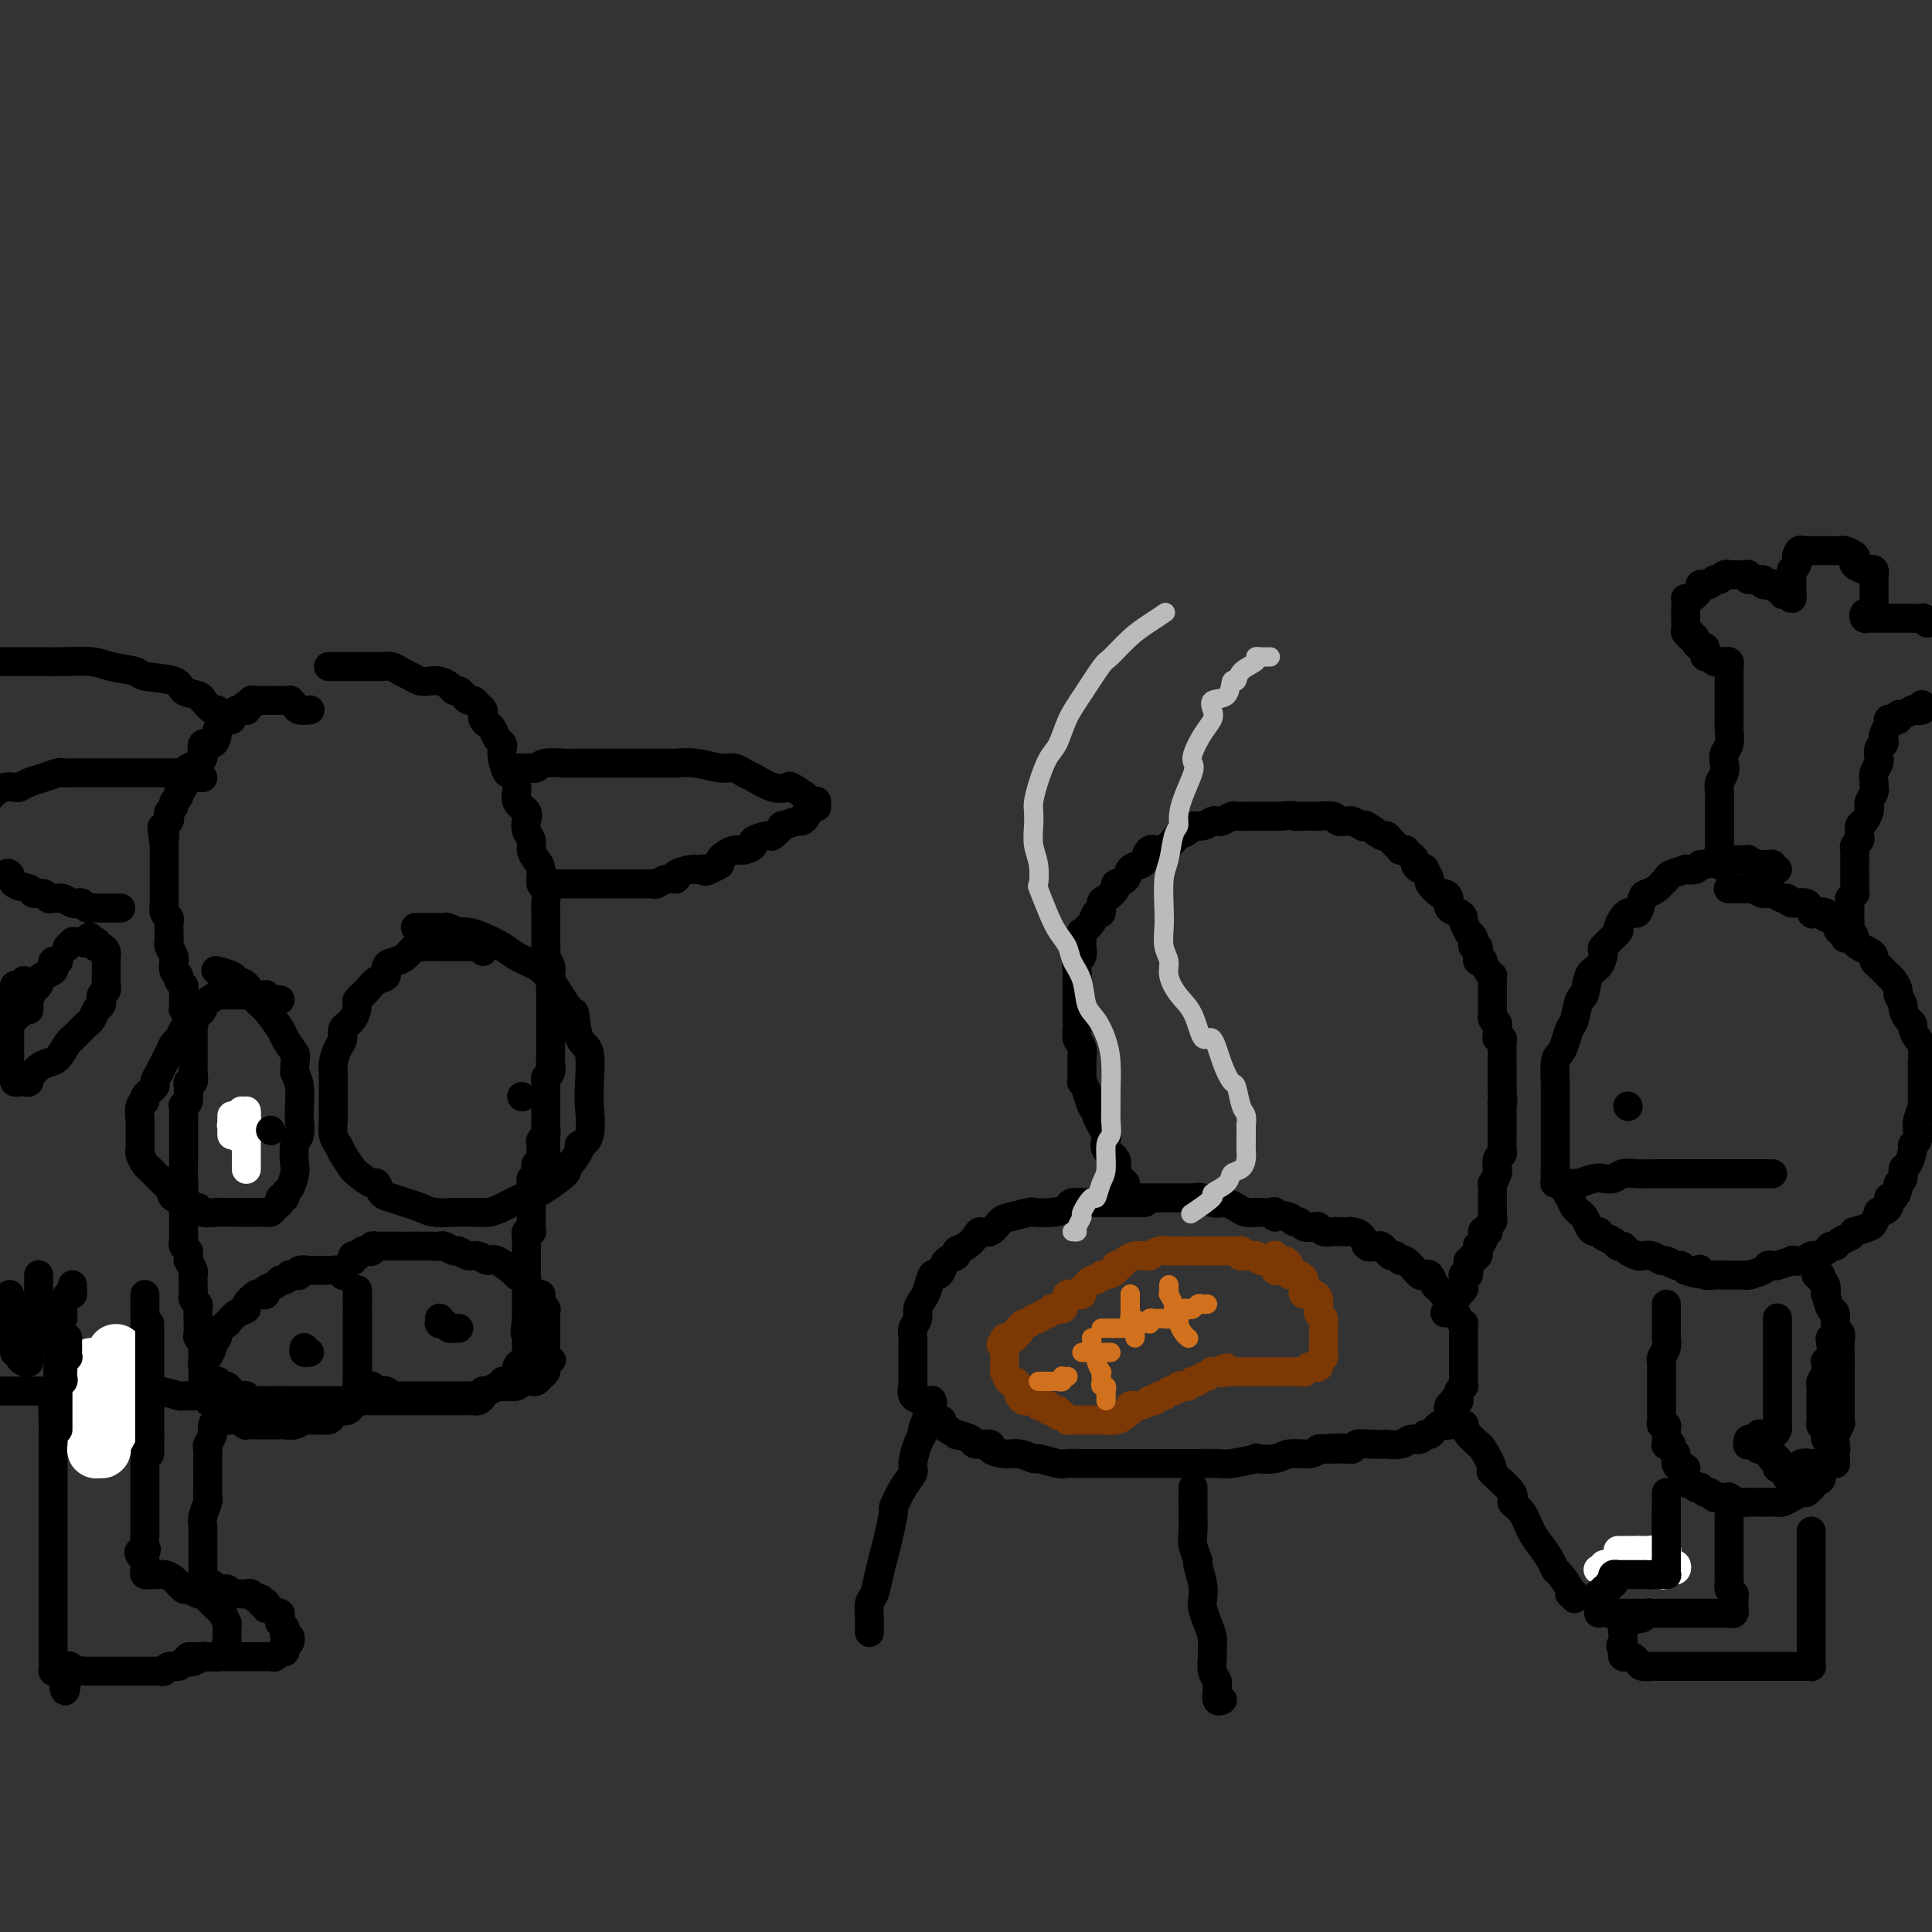 <svg viewBox='0 0 400 400' version='1.1' xmlns='http://www.w3.org/2000/svg' xmlns:xlink='http://www.w3.org/1999/xlink'><rect x="0" y="0" width="400" height="400" fill="#333333" stroke="none"/><g fill='none' stroke='#000000' stroke-width='6' stroke-linecap='round' stroke-linejoin='round'><path d='M68,138c0.296,-0.000 0.591,-0.000 1,0c0.409,0.000 0.931,0.000 2,0c1.069,-0.000 2.685,-0.001 3,0c0.315,0.001 -0.670,0.003 0,0c0.670,-0.003 2.994,-0.012 4,0c1.006,0.012 0.692,0.045 1,0c0.308,-0.045 1.237,-0.170 2,0c0.763,0.170 1.359,0.633 2,1c0.641,0.367 1.327,0.637 2,1c0.673,0.363 1.332,0.819 2,1c0.668,0.181 1.345,0.086 2,0c0.655,-0.086 1.289,-0.164 2,0c0.711,0.164 1.500,0.570 2,1c0.500,0.430 0.711,0.885 1,1c0.289,0.115 0.654,-0.110 1,0c0.346,0.110 0.671,0.554 1,1c0.329,0.446 0.663,0.893 1,1c0.337,0.107 0.678,-0.126 1,0c0.322,0.126 0.625,0.611 1,1c0.375,0.389 0.821,0.680 1,1c0.179,0.320 0.089,0.667 0,1c-0.089,0.333 -0.178,0.653 0,1c0.178,0.347 0.622,0.723 1,1c0.378,0.277 0.689,0.457 1,1c0.311,0.543 0.622,1.450 1,2c0.378,0.550 0.822,0.744 1,1c0.178,0.256 0.091,0.575 0,1c-0.091,0.425 -0.184,0.957 0,2c0.184,1.043 0.645,2.597 1,3c0.355,0.403 0.603,-0.345 1,0c0.397,0.345 0.942,1.783 1,3c0.058,1.217 -0.373,2.213 0,3c0.373,0.787 1.549,1.366 2,2c0.451,0.634 0.176,1.325 0,2c-0.176,0.675 -0.253,1.334 0,2c0.253,0.666 0.837,1.338 1,2c0.163,0.662 -0.096,1.313 0,2c0.096,0.687 0.548,1.409 1,2c0.452,0.591 0.906,1.050 1,2c0.094,0.950 -0.171,2.390 0,3c0.171,0.610 0.778,0.390 1,1c0.222,0.610 0.059,2.050 0,3c-0.059,0.950 -0.016,1.410 0,2c0.016,0.590 0.003,1.309 0,2c-0.003,0.691 0.003,1.354 0,2c-0.003,0.646 -0.015,1.274 0,2c0.015,0.726 0.057,1.550 0,2c-0.057,0.450 -0.211,0.527 0,1c0.211,0.473 0.789,1.343 1,2c0.211,0.657 0.057,1.101 0,2c-0.057,0.899 -0.015,2.255 0,3c0.015,0.745 0.004,0.881 0,1c-0.004,0.119 -0.001,0.221 0,1c0.001,0.779 0.000,2.235 0,3c-0.000,0.765 -0.000,0.839 0,1c0.000,0.161 0.000,0.410 0,1c-0.000,0.590 0.000,1.520 0,2c-0.000,0.480 -0.000,0.509 0,1c0.000,0.491 0.001,1.445 0,2c-0.001,0.555 -0.004,0.712 0,1c0.004,0.288 0.015,0.708 0,1c-0.015,0.292 -0.057,0.458 0,1c0.057,0.542 0.211,1.462 0,2c-0.211,0.538 -0.789,0.693 -1,1c-0.211,0.307 -0.057,0.765 0,1c0.057,0.235 0.015,0.248 0,1c-0.015,0.752 -0.004,2.243 0,3c0.004,0.757 0.001,0.780 0,1c-0.001,0.220 -0.000,0.636 0,1c0.000,0.364 0.000,0.675 0,1c-0.000,0.325 -0.000,0.664 0,1c0.000,0.336 0.000,0.667 0,1c-0.000,0.333 -0.000,0.666 0,1'/><path d='M113,234c-0.016,7.511 -0.057,2.787 0,1c0.057,-1.787 0.211,-0.638 0,0c-0.211,0.638 -0.788,0.766 -1,1c-0.212,0.234 -0.061,0.573 0,1c0.061,0.427 0.030,0.941 0,1c-0.030,0.059 -0.061,-0.339 0,0c0.061,0.339 0.214,1.414 0,2c-0.214,0.586 -0.793,0.682 -1,1c-0.207,0.318 -0.041,0.858 0,1c0.041,0.142 -0.041,-0.115 0,0c0.041,0.115 0.207,0.603 0,1c-0.207,0.397 -0.788,0.703 -1,1c-0.212,0.297 -0.057,0.587 0,1c0.057,0.413 0.015,0.951 0,1c-0.015,0.049 -0.004,-0.390 0,0c0.004,0.390 0.001,1.611 0,2c-0.001,0.389 -0.000,-0.054 0,0c0.000,0.054 0.000,0.603 0,1c-0.000,0.397 -0.000,0.641 0,1c0.000,0.359 0.000,0.831 0,1c-0.000,0.169 0.000,0.034 0,0c-0.000,-0.034 -0.000,0.032 0,0c0.000,-0.032 0.000,-0.162 0,0c-0.000,0.162 -0.000,0.618 0,1c0.000,0.382 0.001,0.691 0,1c-0.001,0.309 -0.004,0.618 0,1c0.004,0.382 0.015,0.837 0,1c-0.015,0.163 -0.057,0.032 0,0c0.057,-0.032 0.211,0.034 0,0c-0.211,-0.034 -0.789,-0.167 -1,0c-0.211,0.167 -0.057,0.636 0,1c0.057,0.364 0.015,0.623 0,1c-0.015,0.377 -0.004,0.870 0,1c0.004,0.130 0.001,-0.105 0,0c-0.001,0.105 -0.000,0.549 0,1c0.000,0.451 0.000,0.908 0,1c-0.000,0.092 -0.000,-0.183 0,0c0.000,0.183 0.000,0.823 0,1c-0.000,0.177 -0.000,-0.110 0,0c0.000,0.110 0.000,0.617 0,1c-0.000,0.383 -0.000,0.641 0,1c0.000,0.359 0.000,0.817 0,1c-0.000,0.183 -0.000,0.090 0,0c0.000,-0.090 0.000,-0.178 0,0c-0.000,0.178 -0.000,0.622 0,1c0.000,0.378 0.000,0.689 0,1c-0.000,0.311 -0.000,0.622 0,1c0.000,0.378 0.000,0.822 0,1c-0.000,0.178 -0.000,0.090 0,0c0.000,-0.090 0.000,-0.183 0,0c-0.000,0.183 -0.000,0.640 0,1c0.000,0.360 0.000,0.621 0,1c-0.000,0.379 -0.000,0.875 0,1c0.000,0.125 0.000,-0.120 0,0c0.000,0.120 -0.000,0.606 0,1c0.000,0.394 0.000,0.697 0,1'/><path d='M109,273c-0.619,5.969 -0.166,1.392 0,0c0.166,-1.392 0.044,0.401 0,1c-0.044,0.599 -0.012,0.003 0,0c0.012,-0.003 0.003,0.587 0,1c-0.003,0.413 -0.001,0.650 0,1c0.001,0.350 0.000,0.815 0,1c-0.000,0.185 -0.000,0.091 0,0c0.000,-0.091 0.000,-0.178 0,0c-0.000,0.178 -0.000,0.621 0,1c0.000,0.379 0.001,0.694 0,1c-0.001,0.306 -0.003,0.603 0,1c0.003,0.397 0.011,0.894 0,1c-0.011,0.106 -0.042,-0.179 0,0c0.042,0.179 0.155,0.821 0,1c-0.155,0.179 -0.580,-0.106 -1,0c-0.420,0.106 -0.834,0.603 -1,1c-0.166,0.397 -0.082,0.695 0,1c0.082,0.305 0.162,0.617 0,1c-0.162,0.383 -0.565,0.838 -1,1c-0.435,0.162 -0.901,0.029 -1,0c-0.099,-0.029 0.167,0.044 0,0c-0.167,-0.044 -0.769,-0.204 -1,0c-0.231,0.204 -0.090,0.772 0,1c0.090,0.228 0.130,0.116 0,0c-0.130,-0.116 -0.430,-0.238 -1,0c-0.570,0.238 -1.410,0.834 -2,1c-0.590,0.166 -0.931,-0.099 -1,0c-0.069,0.099 0.133,0.562 0,1c-0.133,0.438 -0.602,0.849 -1,1c-0.398,0.151 -0.727,0.040 -1,0c-0.273,-0.040 -0.491,-0.011 -1,0c-0.509,0.011 -1.310,0.003 -2,0c-0.690,-0.003 -1.269,-0.001 -2,0c-0.731,0.001 -1.613,0.000 -2,0c-0.387,-0.000 -0.279,-0.000 -1,0c-0.721,0.000 -2.271,0.000 -3,0c-0.729,-0.000 -0.638,-0.000 -1,0c-0.362,0.000 -1.178,0.000 -2,0c-0.822,-0.000 -1.652,-0.000 -2,0c-0.348,0.000 -0.215,0.000 -1,0c-0.785,-0.000 -2.486,-0.000 -3,0c-0.514,0.000 0.161,0.000 0,0c-0.161,-0.000 -1.156,-0.000 -2,0c-0.844,0.000 -1.535,0.000 -2,0c-0.465,-0.000 -0.702,-0.000 -1,0c-0.298,0.000 -0.658,0.000 -1,0c-0.342,-0.000 -0.668,-0.000 -1,0c-0.332,0.000 -0.670,0.000 -1,0c-0.330,-0.000 -0.653,-0.000 -1,0c-0.347,0.000 -0.719,0.000 -1,0c-0.281,-0.000 -0.471,-0.000 -1,0c-0.529,0.000 -1.398,0.000 -2,0c-0.602,0.000 -0.936,0.000 -1,0c-0.064,0.000 0.142,0.000 0,0c-0.142,0.000 -0.630,0.000 -1,0c-0.370,0.000 -0.620,0.000 -1,0c-0.380,0.000 -0.889,0.000 -1,0c-0.111,0.000 0.178,0.000 0,0c-0.178,0.000 -0.821,0.000 -1,0c-0.179,0.000 0.106,0.000 0,0c-0.106,0.000 -0.602,0.000 -1,0c-0.398,0.000 -0.699,0.000 -1,0'/><path d='M58,290c-6.294,-0.000 -1.529,-0.000 0,0c1.529,0.000 -0.178,0.000 -1,0c-0.822,-0.000 -0.759,-0.000 -1,0c-0.241,0.000 -0.786,0.000 -1,0c-0.214,-0.000 -0.099,-0.000 0,0c0.099,0.000 0.180,0.000 0,0c-0.180,-0.000 -0.623,-0.000 -1,0c-0.377,0.000 -0.690,0.001 -1,0c-0.310,-0.001 -0.618,-0.004 -1,0c-0.382,0.004 -0.837,0.015 -1,0c-0.163,-0.015 -0.032,-0.057 0,0c0.032,0.057 -0.034,0.212 0,0c0.034,-0.212 0.168,-0.793 0,-1c-0.168,-0.207 -0.637,-0.040 -1,0c-0.363,0.040 -0.618,-0.046 -1,0c-0.382,0.046 -0.891,0.223 -1,0c-0.109,-0.223 0.182,-0.845 0,-1c-0.182,-0.155 -0.837,0.156 -1,0c-0.163,-0.156 0.167,-0.778 0,-1c-0.167,-0.222 -0.829,-0.045 -1,0c-0.171,0.045 0.151,-0.041 0,0c-0.151,0.041 -0.776,0.208 -1,0c-0.224,-0.208 -0.049,-0.790 0,-1c0.049,-0.210 -0.029,-0.049 0,0c0.029,0.049 0.165,-0.015 0,0c-0.165,0.015 -0.633,0.110 -1,0c-0.367,-0.110 -0.634,-0.426 -1,-1c-0.366,-0.574 -0.830,-1.406 -1,-2c-0.170,-0.594 -0.046,-0.951 0,-1c0.046,-0.049 0.013,0.208 0,0c-0.013,-0.208 -0.007,-0.882 0,-1c0.007,-0.118 0.016,0.321 0,0c-0.016,-0.321 -0.057,-1.400 0,-2c0.057,-0.600 0.211,-0.721 0,-1c-0.211,-0.279 -0.789,-0.718 -1,-1c-0.211,-0.282 -0.057,-0.408 0,-1c0.057,-0.592 0.016,-1.650 0,-2c-0.016,-0.350 -0.008,0.008 0,0c0.008,-0.008 0.016,-0.383 0,-1c-0.016,-0.617 -0.057,-1.475 0,-2c0.057,-0.525 0.211,-0.717 0,-1c-0.211,-0.283 -0.789,-0.657 -1,-1c-0.211,-0.343 -0.056,-0.654 0,-1c0.056,-0.346 0.011,-0.727 0,-1c-0.011,-0.273 0.011,-0.436 0,-1c-0.011,-0.564 -0.056,-1.527 0,-2c0.056,-0.473 0.212,-0.455 0,-1c-0.212,-0.545 -0.793,-1.652 -1,-2c-0.207,-0.348 -0.041,0.063 0,0c0.041,-0.063 -0.041,-0.599 0,-1c0.041,-0.401 0.207,-0.668 0,-1c-0.207,-0.332 -0.788,-0.729 -1,-1c-0.212,-0.271 -0.057,-0.415 0,-1c0.057,-0.585 0.015,-1.610 0,-2c-0.015,-0.390 -0.004,-0.146 0,0c0.004,0.146 0.001,0.192 0,0c-0.001,-0.192 -0.000,-0.624 0,-1c0.000,-0.376 0.000,-0.696 0,-1c-0.000,-0.304 -0.000,-0.593 0,-1c0.000,-0.407 0.000,-0.931 0,-1c-0.000,-0.069 -0.000,0.316 0,0c0.000,-0.316 0.000,-1.332 0,-2c-0.000,-0.668 -0.000,-0.988 0,-1c0.000,-0.012 0.000,0.282 0,0c-0.000,-0.282 -0.000,-1.141 0,-2'/><path d='M38,246c-0.619,-5.923 -0.166,-2.230 0,-1c0.166,1.230 0.044,-0.003 0,-1c-0.044,-0.997 -0.012,-1.759 0,-2c0.012,-0.241 0.003,0.039 0,0c-0.003,-0.039 -0.001,-0.395 0,-1c0.001,-0.605 0.000,-1.457 0,-2c-0.000,-0.543 -0.000,-0.775 0,-1c0.000,-0.225 0.000,-0.442 0,-1c-0.000,-0.558 -0.000,-1.458 0,-2c0.000,-0.542 0.000,-0.727 0,-1c-0.000,-0.273 -0.001,-0.633 0,-1c0.001,-0.367 0.004,-0.741 0,-1c-0.004,-0.259 -0.015,-0.402 0,-1c0.015,-0.598 0.057,-1.651 0,-2c-0.057,-0.349 -0.212,0.007 0,0c0.212,-0.007 0.793,-0.378 1,-1c0.207,-0.622 0.041,-1.494 0,-2c-0.041,-0.506 0.041,-0.646 0,-1c-0.041,-0.354 -0.207,-0.922 0,-1c0.207,-0.078 0.788,0.334 1,0c0.212,-0.334 0.057,-1.414 0,-2c-0.057,-0.586 -0.015,-0.678 0,-1c0.015,-0.322 0.004,-0.874 0,-1c-0.004,-0.126 -0.001,0.173 0,0c0.001,-0.173 0.000,-0.820 0,-1c-0.000,-0.180 -0.000,0.105 0,0c0.000,-0.105 0.000,-0.602 0,-1c-0.000,-0.398 0.000,-0.698 0,-1c-0.000,-0.302 -0.000,-0.605 0,-1c0.000,-0.395 0.001,-0.880 0,-1c-0.001,-0.120 -0.004,0.127 0,0c0.004,-0.127 0.015,-0.626 0,-1c-0.015,-0.374 -0.057,-0.621 0,-1c0.057,-0.379 0.212,-0.889 0,-1c-0.212,-0.111 -0.793,0.176 -1,0c-0.207,-0.176 -0.041,-0.817 0,-1c0.041,-0.183 -0.041,0.092 0,0c0.041,-0.092 0.207,-0.550 0,-1c-0.207,-0.450 -0.788,-0.890 -1,-1c-0.212,-0.110 -0.057,0.110 0,0c0.057,-0.110 0.015,-0.551 0,-1c-0.015,-0.449 -0.004,-0.908 0,-1c0.004,-0.092 0.002,0.183 0,0c-0.002,-0.183 -0.005,-0.822 0,-1c0.005,-0.178 0.016,0.107 0,0c-0.016,-0.107 -0.061,-0.605 0,-1c0.061,-0.395 0.227,-0.688 0,-1c-0.227,-0.312 -0.846,-0.643 -1,-1c-0.154,-0.357 0.156,-0.739 0,-1c-0.156,-0.261 -0.778,-0.402 -1,-1c-0.222,-0.598 -0.046,-1.652 0,-2c0.046,-0.348 -0.040,0.008 0,0c0.040,-0.008 0.207,-0.382 0,-1c-0.207,-0.618 -0.788,-1.479 -1,-2c-0.212,-0.521 -0.056,-0.703 0,-1c0.056,-0.297 0.011,-0.708 0,-1c-0.011,-0.292 0.011,-0.463 0,-1c-0.011,-0.537 -0.056,-1.439 0,-2c0.056,-0.561 0.211,-0.780 0,-1c-0.211,-0.220 -0.789,-0.440 -1,-1c-0.211,-0.560 -0.057,-1.460 0,-2c0.057,-0.540 0.015,-0.721 0,-1c-0.015,-0.279 -0.004,-0.656 0,-1c0.004,-0.344 0.001,-0.654 0,-1c-0.001,-0.346 -0.000,-0.726 0,-1c0.000,-0.274 0.000,-0.442 0,-1c-0.000,-0.558 -0.000,-1.508 0,-2c0.000,-0.492 0.000,-0.527 0,-1c-0.000,-0.473 -0.000,-1.385 0,-2c0.000,-0.615 0.000,-0.935 0,-1c-0.000,-0.065 -0.000,0.124 0,0c0.000,-0.124 0.000,-0.562 0,-1'/><path d='M34,175c-0.932,-6.284 -0.264,-2.993 0,-2c0.264,0.993 0.122,-0.311 0,-1c-0.122,-0.689 -0.225,-0.762 0,-1c0.225,-0.238 0.777,-0.641 1,-1c0.223,-0.359 0.116,-0.673 0,-1c-0.116,-0.327 -0.242,-0.665 0,-1c0.242,-0.335 0.853,-0.666 1,-1c0.147,-0.334 -0.171,-0.671 0,-1c0.171,-0.329 0.830,-0.652 1,-1c0.170,-0.348 -0.149,-0.723 0,-1c0.149,-0.277 0.764,-0.455 1,-1c0.236,-0.545 0.091,-1.456 0,-2c-0.091,-0.544 -0.129,-0.722 0,-1c0.129,-0.278 0.425,-0.657 1,-1c0.575,-0.343 1.428,-0.650 2,-1c0.572,-0.350 0.861,-0.741 1,-1c0.139,-0.259 0.127,-0.384 0,-1c-0.127,-0.616 -0.371,-1.723 0,-2c0.371,-0.277 1.356,0.276 2,0c0.644,-0.276 0.947,-1.380 1,-2c0.053,-0.620 -0.144,-0.757 0,-1c0.144,-0.243 0.630,-0.591 1,-1c0.370,-0.409 0.624,-0.880 1,-1c0.376,-0.120 0.875,0.111 1,0c0.125,-0.111 -0.124,-0.565 0,-1c0.124,-0.435 0.622,-0.852 1,-1c0.378,-0.148 0.636,-0.026 1,0c0.364,0.026 0.834,-0.045 1,0c0.166,0.045 0.030,0.204 0,0c-0.030,-0.204 0.048,-0.773 0,-1c-0.048,-0.227 -0.220,-0.113 0,0c0.220,0.113 0.833,0.227 1,0c0.167,-0.227 -0.113,-0.793 0,-1c0.113,-0.207 0.618,-0.056 1,0c0.382,0.056 0.641,0.015 1,0c0.359,-0.015 0.817,-0.004 1,0c0.183,0.004 0.089,0.001 0,0c-0.089,-0.001 -0.174,-0.000 0,0c0.174,0.000 0.606,-0.001 1,0c0.394,0.001 0.750,0.003 1,0c0.250,-0.003 0.394,-0.011 1,0c0.606,0.011 1.672,0.041 2,0c0.328,-0.041 -0.084,-0.155 0,0c0.084,0.155 0.663,0.577 1,1c0.337,0.423 0.430,0.845 1,1c0.570,0.155 1.615,0.042 2,0c0.385,-0.042 0.110,-0.012 0,0c-0.110,0.012 -0.055,0.006 0,0'/><path d='M42,161c-0.332,0.008 -0.663,0.016 -1,0c-0.337,-0.016 -0.678,-0.057 -1,0c-0.322,0.057 -0.624,0.211 -1,0c-0.376,-0.211 -0.825,-0.789 -1,-1c-0.175,-0.211 -0.074,-0.057 0,0c0.074,0.057 0.122,0.015 0,0c-0.122,-0.015 -0.414,-0.004 -1,0c-0.586,0.004 -1.465,0.001 -2,0c-0.535,-0.001 -0.725,-0.000 -1,0c-0.275,0.000 -0.635,0.000 -1,0c-0.365,-0.000 -0.734,-0.000 -1,0c-0.266,0.000 -0.427,0.000 -1,0c-0.573,-0.000 -1.557,-0.000 -2,0c-0.443,0.000 -0.343,0.000 -1,0c-0.657,-0.000 -2.070,-0.000 -3,0c-0.930,0.000 -1.377,0.000 -2,0c-0.623,-0.000 -1.422,-0.001 -2,0c-0.578,0.001 -0.934,0.003 -2,0c-1.066,-0.003 -2.841,-0.012 -4,0c-1.159,0.012 -1.701,0.045 -2,0c-0.299,-0.045 -0.356,-0.170 -1,0c-0.644,0.170 -1.877,0.633 -3,1c-1.123,0.367 -2.136,0.637 -3,1c-0.864,0.363 -1.580,0.818 -2,1c-0.420,0.182 -0.546,0.090 -1,0c-0.454,-0.090 -1.238,-0.178 -2,0c-0.762,0.178 -1.504,0.622 -2,1c-0.496,0.378 -0.748,0.689 -1,1'/><path d='M1,181c-0.106,0.055 -0.212,0.110 0,0c0.212,-0.110 0.743,-0.384 1,0c0.257,0.384 0.240,1.427 1,2c0.760,0.573 2.298,0.675 3,1c0.702,0.325 0.570,0.872 1,1c0.430,0.128 1.424,-0.163 2,0c0.576,0.163 0.736,0.779 1,1c0.264,0.221 0.634,0.045 1,0c0.366,-0.045 0.728,0.039 1,0c0.272,-0.039 0.454,-0.203 1,0c0.546,0.203 1.455,0.772 2,1c0.545,0.228 0.725,0.114 1,0c0.275,-0.114 0.646,-0.227 1,0c0.354,0.227 0.691,0.793 1,1c0.309,0.207 0.590,0.056 1,0c0.410,-0.056 0.950,-0.015 1,0c0.050,0.015 -0.390,0.004 0,0c0.390,-0.004 1.611,-0.001 2,0c0.389,0.001 -0.053,0.000 0,0c0.053,-0.000 0.603,-0.000 1,0c0.397,0.000 0.643,0.000 1,0c0.357,-0.000 0.827,-0.000 1,0c0.173,0.000 0.049,0.000 0,0c-0.049,-0.000 -0.025,-0.000 0,0'/><path d='M106,159c0.477,0.001 0.954,0.001 1,0c0.046,-0.001 -0.338,-0.004 0,0c0.338,0.004 1.396,0.015 2,0c0.604,-0.015 0.752,-0.057 1,0c0.248,0.057 0.597,0.211 1,0c0.403,-0.211 0.861,-0.789 2,-1c1.139,-0.211 2.961,-0.057 4,0c1.039,0.057 1.296,0.015 2,0c0.704,-0.015 1.856,-0.004 3,0c1.144,0.004 2.279,0.001 3,0c0.721,-0.001 1.027,0.000 2,0c0.973,-0.000 2.611,-0.001 4,0c1.389,0.001 2.528,0.004 4,0c1.472,-0.004 3.276,-0.016 4,0c0.724,0.016 0.368,0.060 1,0c0.632,-0.060 2.250,-0.225 4,0c1.750,0.225 3.630,0.838 5,1c1.370,0.162 2.231,-0.128 3,0c0.769,0.128 1.447,0.674 2,1c0.553,0.326 0.982,0.434 2,1c1.018,0.566 2.626,1.591 4,2c1.374,0.409 2.516,0.201 3,0c0.484,-0.201 0.312,-0.395 1,0c0.688,0.395 2.237,1.377 3,2c0.763,0.623 0.741,0.885 1,1c0.259,0.115 0.799,0.083 1,0c0.201,-0.083 0.064,-0.215 0,0c-0.064,0.215 -0.055,0.778 0,1c0.055,0.222 0.155,0.102 0,0c-0.155,-0.102 -0.564,-0.186 -1,0c-0.436,0.186 -0.899,0.643 -1,1c-0.101,0.357 0.161,0.615 0,1c-0.161,0.385 -0.744,0.895 -1,1c-0.256,0.105 -0.185,-0.197 -1,0c-0.815,0.197 -2.517,0.893 -3,1c-0.483,0.107 0.254,-0.375 0,0c-0.254,0.375 -1.500,1.607 -2,2c-0.500,0.393 -0.255,-0.053 -1,0c-0.745,0.053 -2.479,0.606 -3,1c-0.521,0.394 0.172,0.630 0,1c-0.172,0.370 -1.209,0.873 -2,1c-0.791,0.127 -1.336,-0.120 -2,0c-0.664,0.120 -1.448,0.609 -2,1c-0.552,0.391 -0.872,0.683 -1,1c-0.128,0.317 -0.064,0.658 0,1'/><path d='M149,179c-3.728,2.084 -3.049,1.293 -3,1c0.049,-0.293 -0.531,-0.089 -1,0c-0.469,0.089 -0.825,0.061 -1,0c-0.175,-0.061 -0.169,-0.156 -1,0c-0.831,0.156 -2.499,0.564 -3,1c-0.501,0.436 0.165,0.902 0,1c-0.165,0.098 -1.161,-0.170 -2,0c-0.839,0.170 -1.521,0.778 -2,1c-0.479,0.222 -0.753,0.060 -1,0c-0.247,-0.060 -0.465,-0.016 -1,0c-0.535,0.016 -1.386,0.004 -2,0c-0.614,-0.004 -0.991,-0.001 -1,0c-0.009,0.001 0.350,0.000 0,0c-0.350,-0.000 -1.411,-0.000 -2,0c-0.589,0.000 -0.708,0.000 -1,0c-0.292,-0.000 -0.756,-0.000 -1,0c-0.244,0.000 -0.267,0.000 -1,0c-0.733,-0.000 -2.175,-0.000 -3,0c-0.825,0.000 -1.034,0.000 -1,0c0.034,-0.000 0.311,-0.000 0,0c-0.311,0.000 -1.210,0.000 -2,0c-0.790,-0.000 -1.472,-0.000 -2,0c-0.528,0.000 -0.902,0.000 -1,0c-0.098,-0.000 0.079,-0.000 0,0c-0.079,0.000 -0.413,0.000 -1,0c-0.587,-0.000 -1.427,-0.000 -2,0c-0.573,0.000 -0.878,0.000 -1,0c-0.122,-0.000 -0.061,-0.000 0,0'/><path d='M100,197c-0.333,-0.423 -0.667,-0.845 -1,-1c-0.333,-0.155 -0.667,-0.041 -1,0c-0.333,0.041 -0.667,0.011 -1,0c-0.333,-0.011 -0.667,-0.003 -1,0c-0.333,0.003 -0.665,0.001 -1,0c-0.335,-0.001 -0.675,-0.000 -1,0c-0.325,0.000 -0.637,0.001 -1,0c-0.363,-0.001 -0.779,-0.002 -1,0c-0.221,0.002 -0.247,0.007 -1,0c-0.753,-0.007 -2.231,-0.027 -3,0c-0.769,0.027 -0.827,0.100 -1,0c-0.173,-0.100 -0.461,-0.374 -1,0c-0.539,0.374 -1.327,1.395 -2,2c-0.673,0.605 -1.229,0.795 -2,1c-0.771,0.205 -1.755,0.426 -2,1c-0.245,0.574 0.250,1.500 0,2c-0.250,0.500 -1.246,0.575 -2,1c-0.754,0.425 -1.268,1.202 -2,2c-0.732,0.798 -1.684,1.618 -2,2c-0.316,0.382 0.004,0.328 0,1c-0.004,0.672 -0.330,2.071 -1,3c-0.670,0.929 -1.682,1.388 -2,2c-0.318,0.612 0.058,1.376 0,2c-0.058,0.624 -0.552,1.107 -1,2c-0.448,0.893 -0.852,2.196 -1,3c-0.148,0.804 -0.040,1.109 0,2c0.040,0.891 0.011,2.370 0,3c-0.011,0.630 -0.004,0.413 0,1c0.004,0.587 0.004,1.978 0,3c-0.004,1.022 -0.014,1.676 0,2c0.014,0.324 0.050,0.319 0,1c-0.050,0.681 -0.185,2.049 0,3c0.185,0.951 0.692,1.486 1,2c0.308,0.514 0.419,1.007 1,2c0.581,0.993 1.633,2.485 2,3c0.367,0.515 0.048,0.054 0,0c-0.048,-0.054 0.173,0.300 1,1c0.827,0.700 2.258,1.747 3,2c0.742,0.253 0.795,-0.287 1,0c0.205,0.287 0.562,1.400 1,2c0.438,0.600 0.958,0.686 2,1c1.042,0.314 2.605,0.855 3,1c0.395,0.145 -0.380,-0.105 0,0c0.380,0.105 1.915,0.564 3,1c1.085,0.436 1.722,0.849 3,1c1.278,0.151 3.198,0.038 4,0c0.802,-0.038 0.486,-0.003 1,0c0.514,0.003 1.857,-0.027 3,0c1.143,0.027 2.085,0.111 3,0c0.915,-0.111 1.801,-0.418 3,-1c1.199,-0.582 2.709,-1.438 4,-2c1.291,-0.562 2.362,-0.831 3,-1c0.638,-0.169 0.845,-0.238 2,-1c1.155,-0.762 3.260,-2.218 4,-3c0.740,-0.782 0.115,-0.890 0,-1c-0.115,-0.110 0.281,-0.221 1,-1c0.719,-0.779 1.762,-2.227 2,-3c0.238,-0.773 -0.329,-0.871 0,-1c0.329,-0.129 1.554,-0.290 2,-2c0.446,-1.710 0.113,-4.968 0,-6c-0.113,-1.032 -0.006,0.163 0,0c0.006,-0.163 -0.090,-1.685 0,-4c0.090,-2.315 0.365,-5.425 0,-7c-0.365,-1.575 -1.370,-1.615 -2,-3c-0.630,-1.385 -0.886,-4.114 -1,-5c-0.114,-0.886 -0.087,0.072 -1,-1c-0.913,-1.072 -2.765,-4.175 -4,-6c-1.235,-1.825 -1.854,-2.374 -3,-3c-1.146,-0.626 -2.821,-1.331 -4,-2c-1.179,-0.669 -1.862,-1.303 -3,-2c-1.138,-0.697 -2.729,-1.457 -4,-2c-1.271,-0.543 -2.220,-0.869 -3,-1c-0.780,-0.131 -1.390,-0.065 -2,0'/><path d='M95,193c-3.001,-1.309 -2.503,-1.083 -3,-1c-0.497,0.083 -1.989,0.022 -3,0c-1.011,-0.022 -1.541,-0.006 -2,0c-0.459,0.006 -0.845,0.002 -1,0c-0.155,-0.002 -0.077,-0.001 0,0'/><path d='M108,227c0.000,0.000 0.100,0.100 0.1,0.1'/><path d='M58,207c-0.197,-0.030 -0.395,-0.061 -1,0c-0.605,0.061 -1.619,0.212 -2,0c-0.381,-0.212 -0.131,-0.789 0,-1c0.131,-0.211 0.142,-0.057 0,0c-0.142,0.057 -0.437,0.015 -1,0c-0.563,-0.015 -1.395,-0.004 -2,0c-0.605,0.004 -0.985,0.001 -1,0c-0.015,-0.001 0.334,-0.000 0,0c-0.334,0.000 -1.352,0.001 -2,0c-0.648,-0.001 -0.927,-0.002 -1,0c-0.073,0.002 0.060,0.008 0,0c-0.060,-0.008 -0.312,-0.028 -1,0c-0.688,0.028 -1.813,0.105 -2,0c-0.187,-0.105 0.564,-0.393 0,0c-0.564,0.393 -2.441,1.466 -3,2c-0.559,0.534 0.201,0.528 0,1c-0.201,0.472 -1.363,1.421 -2,2c-0.637,0.579 -0.748,0.788 -1,1c-0.252,0.212 -0.645,0.426 -1,1c-0.355,0.574 -0.674,1.507 -1,2c-0.326,0.493 -0.661,0.547 -1,1c-0.339,0.453 -0.684,1.305 -1,2c-0.316,0.695 -0.604,1.232 -1,2c-0.396,0.768 -0.898,1.768 -1,2c-0.102,0.232 0.198,-0.302 0,0c-0.198,0.302 -0.894,1.441 -1,2c-0.106,0.559 0.378,0.539 0,1c-0.378,0.461 -1.618,1.403 -2,2c-0.382,0.597 0.094,0.847 0,1c-0.094,0.153 -0.757,0.208 -1,1c-0.243,0.792 -0.065,2.320 0,3c0.065,0.680 0.017,0.511 0,1c-0.017,0.489 -0.004,1.637 0,2c0.004,0.363 0.000,-0.058 0,0c-0.000,0.058 0.003,0.597 0,1c-0.003,0.403 -0.012,0.671 0,1c0.012,0.329 0.045,0.718 0,1c-0.045,0.282 -0.167,0.457 0,1c0.167,0.543 0.622,1.455 1,2c0.378,0.545 0.679,0.722 1,1c0.321,0.278 0.663,0.657 1,1c0.337,0.343 0.671,0.650 1,1c0.329,0.350 0.655,0.743 1,1c0.345,0.257 0.709,0.380 1,1c0.291,0.620 0.510,1.739 1,2c0.490,0.261 1.251,-0.337 2,0c0.749,0.337 1.486,1.607 2,2c0.514,0.393 0.807,-0.091 1,0c0.193,0.091 0.288,0.756 1,1c0.712,0.244 2.041,0.065 3,0c0.959,-0.065 1.546,-0.018 2,0c0.454,0.018 0.773,0.005 1,0c0.227,-0.005 0.361,-0.001 1,0c0.639,0.001 1.782,0.001 2,0c0.218,-0.001 -0.489,-0.003 0,0c0.489,0.003 2.174,0.012 3,0c0.826,-0.012 0.795,-0.046 1,0c0.205,0.046 0.647,0.171 1,0c0.353,-0.171 0.616,-0.638 1,-1c0.384,-0.362 0.890,-0.620 1,-1c0.110,-0.380 -0.177,-0.883 0,-1c0.177,-0.117 0.818,0.151 1,0c0.182,-0.151 -0.096,-0.719 0,-1c0.096,-0.281 0.565,-0.273 1,-1c0.435,-0.727 0.834,-2.190 1,-3c0.166,-0.810 0.097,-0.967 0,-2c-0.097,-1.033 -0.221,-2.941 0,-4c0.221,-1.059 0.789,-1.270 1,-2c0.211,-0.730 0.067,-1.979 0,-3c-0.067,-1.021 -0.056,-1.813 0,-3c0.056,-1.187 0.159,-2.768 0,-4c-0.159,-1.232 -0.579,-2.116 -1,-3'/><path d='M61,222c0.116,-3.989 0.407,-3.462 0,-4c-0.407,-0.538 -1.512,-2.141 -2,-3c-0.488,-0.859 -0.359,-0.976 -1,-2c-0.641,-1.024 -2.053,-2.957 -3,-4c-0.947,-1.043 -1.428,-1.197 -2,-2c-0.572,-0.803 -1.235,-2.254 -2,-3c-0.765,-0.746 -1.630,-0.788 -2,-1c-0.370,-0.212 -0.243,-0.593 -1,-1c-0.757,-0.407 -2.396,-0.840 -3,-1c-0.604,-0.160 -0.173,-0.046 0,0c0.173,0.046 0.086,0.023 0,0'/><path d='M50,235c0.000,0.000 0.100,0.100 0.1,0.1'/><path d='M71,264c0.082,0.113 0.164,0.226 0,0c-0.164,-0.226 -0.572,-0.793 -1,-1c-0.428,-0.207 -0.874,-0.056 -1,0c-0.126,0.056 0.067,0.015 0,0c-0.067,-0.015 -0.394,-0.004 -1,0c-0.606,0.004 -1.491,-0.000 -2,0c-0.509,0.000 -0.643,0.004 -1,0c-0.357,-0.004 -0.937,-0.015 -1,0c-0.063,0.015 0.391,0.057 0,0c-0.391,-0.057 -1.625,-0.211 -2,0c-0.375,0.211 0.111,0.788 0,1c-0.111,0.212 -0.817,0.061 -1,0c-0.183,-0.061 0.158,-0.031 0,0c-0.158,0.031 -0.815,0.064 -1,0c-0.185,-0.064 0.100,-0.225 0,0c-0.100,0.225 -0.586,0.834 -1,1c-0.414,0.166 -0.755,-0.113 -1,0c-0.245,0.113 -0.393,0.617 -1,1c-0.607,0.383 -1.673,0.645 -2,1c-0.327,0.355 0.086,0.802 0,1c-0.086,0.198 -0.669,0.146 -1,0c-0.331,-0.146 -0.408,-0.385 -1,0c-0.592,0.385 -1.698,1.394 -2,2c-0.302,0.606 0.198,0.810 0,1c-0.198,0.190 -1.096,0.367 -2,1c-0.904,0.633 -1.815,1.724 -2,2c-0.185,0.276 0.357,-0.263 0,0c-0.357,0.263 -1.611,1.326 -2,2c-0.389,0.674 0.089,0.958 0,1c-0.089,0.042 -0.746,-0.156 -1,0c-0.254,0.156 -0.107,0.668 0,1c0.107,0.332 0.172,0.484 0,1c-0.172,0.516 -0.582,1.396 -1,2c-0.418,0.604 -0.844,0.932 -1,1c-0.156,0.068 -0.042,-0.122 0,0c0.042,0.122 0.011,0.557 0,1c-0.011,0.443 -0.003,0.893 0,1c0.003,0.107 -0.000,-0.129 0,0c0.000,0.129 0.004,0.625 0,1c-0.004,0.375 -0.016,0.630 0,1c0.016,0.370 0.059,0.855 0,1c-0.059,0.145 -0.222,-0.049 0,0c0.222,0.049 0.828,0.342 1,1c0.172,0.658 -0.090,1.682 0,2c0.090,0.318 0.531,-0.069 1,0c0.469,0.069 0.965,0.593 1,1c0.035,0.407 -0.390,0.698 0,1c0.390,0.302 1.597,0.616 2,1c0.403,0.384 0.003,0.839 0,1c-0.003,0.161 0.390,0.029 1,0c0.610,-0.029 1.437,0.045 2,0c0.563,-0.045 0.860,-0.208 1,0c0.140,0.208 0.121,0.788 0,1c-0.121,0.212 -0.345,0.057 0,0c0.345,-0.057 1.257,-0.016 2,0c0.743,0.016 1.315,0.005 2,0c0.685,-0.005 1.482,-0.005 2,0c0.518,0.005 0.755,0.016 1,0c0.245,-0.016 0.497,-0.057 1,0c0.503,0.057 1.256,0.212 2,0c0.744,-0.212 1.479,-0.792 2,-1c0.521,-0.208 0.827,-0.045 1,0c0.173,0.045 0.214,-0.027 1,0c0.786,0.027 2.319,0.152 3,0c0.681,-0.152 0.512,-0.581 1,-1c0.488,-0.419 1.634,-0.829 2,-1c0.366,-0.171 -0.046,-0.102 0,0c0.046,0.102 0.551,0.237 1,0c0.449,-0.237 0.842,-0.847 1,-1c0.158,-0.153 0.081,0.151 0,0c-0.081,-0.151 -0.166,-0.757 0,-1c0.166,-0.243 0.583,-0.121 1,0'/><path d='M74,290c0.928,-0.632 0.249,-0.212 0,0c-0.249,0.212 -0.067,0.215 0,0c0.067,-0.215 0.018,-0.649 0,-1c-0.018,-0.351 -0.005,-0.619 0,-1c0.005,-0.381 0.001,-0.876 0,-1c-0.001,-0.124 -0.000,0.121 0,0c0.000,-0.121 0.000,-0.610 0,-1c-0.000,-0.390 -0.000,-0.681 0,-1c0.000,-0.319 0.000,-0.665 0,-1c-0.000,-0.335 -0.000,-0.658 0,-1c0.000,-0.342 0.000,-0.704 0,-1c-0.000,-0.296 -0.000,-0.526 0,-1c0.000,-0.474 0.000,-1.192 0,-2c-0.000,-0.808 -0.000,-1.707 0,-2c0.000,-0.293 0.000,0.019 0,0c-0.000,-0.019 -0.000,-0.369 0,-1c0.000,-0.631 0.000,-1.544 0,-2c-0.000,-0.456 -0.000,-0.455 0,-1c0.000,-0.545 0.000,-1.635 0,-2c-0.000,-0.365 -0.000,-0.006 0,0c0.000,0.006 0.000,-0.342 0,-1c-0.000,-0.658 -0.000,-1.627 0,-2c0.000,-0.373 0.000,-0.152 0,0c-0.000,0.152 -0.000,0.233 0,0c0.000,-0.233 0.000,-0.781 0,-1c0.000,-0.219 0.000,-0.110 0,0'/><path d='M74,268c0.000,0.052 0.000,0.103 0,0c-0.000,-0.103 -0.000,-0.361 0,0c0.000,0.361 0.000,1.339 0,2c-0.000,0.661 -0.000,1.003 0,1c0.000,-0.003 0.000,-0.352 0,0c-0.000,0.352 -0.000,1.404 0,2c0.000,0.596 0.000,0.738 0,1c-0.000,0.262 -0.000,0.646 0,1c0.000,0.354 0.000,0.677 0,1c-0.000,0.323 -0.000,0.646 0,1c0.000,0.354 0.000,0.739 0,1c-0.000,0.261 -0.000,0.398 0,1c0.000,0.602 0.000,1.668 0,2c-0.000,0.332 -0.000,-0.069 0,0c0.000,0.069 0.000,0.610 0,1c-0.000,0.390 -0.000,0.630 0,1c0.000,0.370 0.000,0.869 0,1c-0.000,0.131 -0.001,-0.105 0,0c0.001,0.105 0.003,0.550 0,1c-0.003,0.450 -0.012,0.906 0,1c0.012,0.094 0.046,-0.172 0,0c-0.046,0.172 -0.171,0.782 0,1c0.171,0.218 0.638,0.044 1,0c0.362,-0.044 0.619,0.041 1,0c0.381,-0.041 0.886,-0.207 1,0c0.114,0.207 -0.163,0.788 0,1c0.163,0.212 0.764,0.056 1,0c0.236,-0.056 0.106,-0.011 0,0c-0.106,0.011 -0.187,-0.011 0,0c0.187,0.011 0.643,0.056 1,0c0.357,-0.056 0.617,-0.211 1,0c0.383,0.211 0.890,0.789 1,1c0.110,0.211 -0.178,0.057 0,0c0.178,-0.057 0.820,-0.015 1,0c0.180,0.015 -0.102,0.004 0,0c0.102,-0.004 0.588,-0.001 1,0c0.412,0.001 0.750,0.000 1,0c0.250,-0.000 0.412,-0.000 1,0c0.588,0.000 1.601,0.000 2,0c0.399,-0.000 0.182,-0.000 0,0c-0.182,0.000 -0.329,-0.000 0,0c0.329,0.000 1.135,0.000 2,0c0.865,-0.000 1.790,-0.000 2,0c0.210,0.000 -0.295,0.000 0,0c0.295,-0.000 1.391,-0.000 2,0c0.609,0.000 0.731,0.001 1,0c0.269,-0.001 0.684,-0.004 1,0c0.316,0.004 0.531,0.016 1,0c0.469,-0.016 1.190,-0.061 2,0c0.810,0.061 1.709,0.226 2,0c0.291,-0.226 -0.026,-0.845 0,-1c0.026,-0.155 0.396,0.154 1,0c0.604,-0.154 1.441,-0.772 2,-1c0.559,-0.228 0.839,-0.065 1,0c0.161,0.065 0.204,0.031 0,0c-0.204,-0.031 -0.654,-0.061 0,0c0.654,0.061 2.413,0.212 3,0c0.587,-0.212 0.003,-0.788 0,-1c-0.003,-0.212 0.576,-0.060 1,0c0.424,0.060 0.692,0.027 1,0c0.308,-0.027 0.657,-0.049 1,0c0.343,0.049 0.680,0.168 1,0c0.320,-0.168 0.622,-0.622 1,-1c0.378,-0.378 0.833,-0.679 1,-1c0.167,-0.321 0.048,-0.663 0,-1c-0.048,-0.337 -0.024,-0.668 0,-1'/><path d='M113,282c2.321,-1.020 0.622,-0.070 0,0c-0.622,0.070 -0.167,-0.742 0,-1c0.167,-0.258 0.045,0.037 0,0c-0.045,-0.037 -0.012,-0.405 0,-1c0.012,-0.595 0.003,-1.416 0,-2c-0.003,-0.584 -0.001,-0.930 0,-1c0.001,-0.070 0.000,0.136 0,0c-0.000,-0.136 0.000,-0.613 0,-1c-0.000,-0.387 -0.000,-0.682 0,-1c0.000,-0.318 0.001,-0.658 0,-1c-0.001,-0.342 -0.004,-0.687 0,-1c0.004,-0.313 0.016,-0.596 0,-1c-0.016,-0.404 -0.060,-0.931 0,-1c0.060,-0.069 0.224,0.318 0,0c-0.224,-0.318 -0.835,-1.342 -1,-2c-0.165,-0.658 0.116,-0.949 0,-1c-0.116,-0.051 -0.628,0.139 -1,0c-0.372,-0.139 -0.604,-0.609 -1,-1c-0.396,-0.391 -0.957,-0.705 -1,-1c-0.043,-0.295 0.431,-0.572 0,-1c-0.431,-0.428 -1.768,-1.009 -2,-1c-0.232,0.009 0.640,0.606 0,0c-0.640,-0.606 -2.791,-2.415 -4,-3c-1.209,-0.585 -1.475,0.055 -2,0c-0.525,-0.055 -1.311,-0.803 -2,-1c-0.689,-0.197 -1.283,0.157 -2,0c-0.717,-0.157 -1.556,-0.827 -2,-1c-0.444,-0.173 -0.491,0.150 -1,0c-0.509,-0.150 -1.478,-0.772 -2,-1c-0.522,-0.228 -0.596,-0.061 -1,0c-0.404,0.061 -1.137,0.016 -2,0c-0.863,-0.016 -1.856,-0.004 -2,0c-0.144,0.004 0.561,0.001 0,0c-0.561,-0.001 -2.389,-0.000 -3,0c-0.611,0.000 -0.006,0.000 0,0c0.006,-0.000 -0.589,-0.000 -1,0c-0.411,0.000 -0.639,0.000 -1,0c-0.361,-0.000 -0.853,-0.000 -1,0c-0.147,0.000 0.053,0.000 0,0c-0.053,-0.000 -0.358,-0.001 -1,0c-0.642,0.001 -1.621,0.004 -2,0c-0.379,-0.004 -0.157,-0.015 0,0c0.157,0.015 0.250,0.056 0,0c-0.250,-0.056 -0.841,-0.207 -1,0c-0.159,0.207 0.115,0.773 0,1c-0.115,0.227 -0.618,0.114 -1,0c-0.382,-0.114 -0.642,-0.228 -1,0c-0.358,0.228 -0.814,0.797 -1,1c-0.186,0.203 -0.102,0.040 0,0c0.102,-0.040 0.224,0.042 0,0c-0.224,-0.042 -0.792,-0.207 -1,0c-0.208,0.207 -0.056,0.787 0,1c0.056,0.213 0.016,0.061 0,0c-0.016,-0.061 -0.008,-0.030 0,0'/><path d='M91,273c-0.000,0.031 -0.001,0.061 0,0c0.001,-0.061 0.003,-0.214 0,0c-0.003,0.214 -0.012,0.793 0,1c0.012,0.207 0.046,0.041 0,0c-0.046,-0.041 -0.171,0.041 0,0c0.171,-0.041 0.638,-0.207 1,0c0.362,0.207 0.619,0.788 1,1c0.381,0.212 0.886,0.057 1,0c0.114,-0.057 -0.162,-0.015 0,0c0.162,0.015 0.760,0.004 1,0c0.240,-0.004 0.120,-0.002 0,0'/><path d='M63,279c-0.113,0.423 -0.226,0.845 0,1c0.226,0.155 0.792,0.042 1,0c0.208,-0.042 0.060,-0.012 0,0c-0.060,0.012 -0.030,0.006 0,0'/></g>
<g fill='none' stroke='#FFFFFF' stroke-width='6' stroke-linecap='round' stroke-linejoin='round'><path d='M50,230c-0.113,0.301 -0.226,0.602 0,1c0.226,0.398 0.793,0.894 1,1c0.207,0.106 0.056,-0.177 0,0c-0.056,0.177 -0.015,0.816 0,1c0.015,0.184 0.004,-0.086 0,0c-0.004,0.086 -0.001,0.530 0,1c0.001,0.470 0.000,0.967 0,1c-0.000,0.033 -0.000,-0.398 0,0c0.000,0.398 0.000,1.626 0,2c-0.000,0.374 -0.000,-0.107 0,0c0.000,0.107 0.000,0.801 0,1c-0.000,0.199 -0.000,-0.098 0,0c0.000,0.098 0.000,0.590 0,1c-0.000,0.410 -0.000,0.738 0,1c0.000,0.262 0.000,0.459 0,1c-0.000,0.541 -0.000,1.428 0,1c0.000,-0.428 0.000,-2.170 0,-3c-0.000,-0.830 -0.000,-0.747 0,-1c0.000,-0.253 0.000,-0.841 0,-1c-0.000,-0.159 -0.000,0.112 0,0c0.000,-0.112 0.000,-0.608 0,-1c-0.000,-0.392 -0.000,-0.682 0,-1c0.000,-0.318 0.000,-0.664 0,-1c-0.000,-0.336 -0.000,-0.662 0,-1c0.000,-0.338 0.000,-0.689 0,-1c-0.000,-0.311 0.000,-0.584 0,-1c0.000,-0.416 0.000,-0.976 0,-1c0.000,-0.024 0.000,0.488 0,1'/><path d='M51,231c-0.000,-1.149 -0.000,0.480 0,1c0.000,0.520 0.000,-0.067 0,0c-0.000,0.067 -0.000,0.787 0,1c0.000,0.213 0.001,-0.083 0,0c-0.001,0.083 -0.003,0.545 0,1c0.003,0.455 0.011,0.903 0,1c-0.011,0.097 -0.042,-0.155 0,0c0.042,0.155 0.156,0.718 0,1c-0.156,0.282 -0.581,0.282 -1,0c-0.419,-0.282 -0.830,-0.845 -1,-1c-0.170,-0.155 -0.098,0.098 0,0c0.098,-0.098 0.222,-0.547 0,-1c-0.222,-0.453 -0.792,-0.911 -1,-1c-0.208,-0.089 -0.056,0.190 0,0c0.056,-0.190 0.015,-0.851 0,-1c-0.015,-0.149 -0.004,0.213 0,0c0.004,-0.213 0.001,-1.000 0,-1c-0.001,0.000 -0.000,0.787 0,1c0.000,0.213 0.000,-0.149 0,0c-0.000,0.149 -0.000,0.811 0,1c0.000,0.189 0.000,-0.093 0,0c-0.000,0.093 -0.000,0.561 0,1c0.000,0.439 0.000,0.849 0,1c-0.000,0.151 -0.000,0.043 0,0c0.000,-0.043 0.000,-0.022 0,0'/></g>
<g fill='none' stroke='#000000' stroke-width='6' stroke-linecap='round' stroke-linejoin='round'><path d='M56,234c0.000,0.000 0.100,0.100 0.1,0.1'/><path d='M47,149c-0.306,0.078 -0.611,0.157 -1,0c-0.389,-0.157 -0.860,-0.549 -1,-1c-0.140,-0.451 0.053,-0.961 0,-1c-0.053,-0.039 -0.351,0.394 -1,0c-0.649,-0.394 -1.650,-1.615 -2,-2c-0.350,-0.385 -0.049,0.066 0,0c0.049,-0.066 -0.154,-0.648 -1,-1c-0.846,-0.352 -2.334,-0.475 -3,-1c-0.666,-0.525 -0.510,-1.451 -2,-2c-1.490,-0.549 -4.625,-0.722 -6,-1c-1.375,-0.278 -0.989,-0.663 -2,-1c-1.011,-0.337 -3.420,-0.626 -5,-1c-1.580,-0.374 -2.331,-0.832 -4,-1c-1.669,-0.168 -4.257,-0.045 -6,0c-1.743,0.045 -2.643,0.012 -4,0c-1.357,-0.012 -3.173,-0.003 -5,0c-1.827,0.003 -3.665,0.001 -5,0c-1.335,-0.001 -2.168,-0.000 -3,0'/><path d='M50,290c0.080,-0.000 0.161,-0.000 0,0c-0.161,0.000 -0.563,0.000 -1,0c-0.437,-0.000 -0.909,-0.000 -1,0c-0.091,0.000 0.198,0.001 0,0c-0.198,-0.001 -0.882,-0.004 -1,0c-0.118,0.004 0.331,0.015 0,0c-0.331,-0.015 -1.441,-0.057 -2,0c-0.559,0.057 -0.567,0.212 -1,0c-0.433,-0.212 -1.291,-0.793 -2,-1c-0.709,-0.207 -1.269,-0.041 -2,0c-0.731,0.041 -1.632,-0.041 -2,0c-0.368,0.041 -0.201,0.207 -1,0c-0.799,-0.207 -2.564,-0.788 -4,-1c-1.436,-0.212 -2.543,-0.057 -4,0c-1.457,0.057 -3.264,0.015 -4,0c-0.736,-0.015 -0.402,-0.004 -1,0c-0.598,0.004 -2.129,0.001 -4,0c-1.871,-0.001 -4.080,-0.000 -5,0c-0.920,0.000 -0.549,0.000 -1,0c-0.451,-0.000 -1.723,-0.000 -3,0c-1.277,0.000 -2.559,0.000 -4,0c-1.441,-0.000 -3.042,-0.000 -4,0c-0.958,0.000 -1.274,0.000 -2,0c-0.726,-0.000 -1.863,-0.000 -3,0'/><path d='M15,266c-0.022,0.289 -0.043,0.578 0,1c0.043,0.422 0.151,0.976 0,1c-0.151,0.024 -0.562,-0.481 -1,0c-0.438,0.481 -0.902,1.949 -1,3c-0.098,1.051 0.170,1.685 0,2c-0.170,0.315 -0.777,0.312 -1,1c-0.223,0.688 -0.060,2.069 0,3c0.060,0.931 0.017,1.413 0,2c-0.017,0.587 -0.008,1.278 0,2c0.008,0.722 0.016,1.474 0,2c-0.016,0.526 -0.057,0.825 0,2c0.057,1.175 0.211,3.225 0,4c-0.211,0.775 -0.789,0.276 -1,1c-0.211,0.724 -0.057,2.672 0,4c0.057,1.328 0.015,2.036 0,3c-0.015,0.964 -0.004,2.183 0,3c0.004,0.817 0.001,1.230 0,2c-0.001,0.770 -0.000,1.896 0,3c0.000,1.104 0.000,2.185 0,3c-0.000,0.815 -0.000,1.365 0,2c0.000,0.635 0.000,1.354 0,2c-0.000,0.646 -0.000,1.217 0,2c0.000,0.783 0.000,1.777 0,3c-0.000,1.223 -0.000,2.674 0,3c0.000,0.326 0.000,-0.475 0,0c-0.000,0.475 -0.000,2.225 0,3c0.000,0.775 0.000,0.574 0,1c-0.000,0.426 -0.000,1.480 0,2c0.000,0.520 0.000,0.506 0,1c-0.000,0.494 -0.000,1.496 0,2c0.000,0.504 0.000,0.512 0,1c-0.000,0.488 0.000,1.458 0,2c-0.000,0.542 -0.000,0.656 0,1c0.000,0.344 0.000,0.918 0,1c-0.000,0.082 -0.000,-0.329 0,0c0.000,0.329 0.000,1.398 0,2c-0.000,0.602 -0.000,0.739 0,1c0.000,0.261 0.000,0.647 0,1c-0.000,0.353 -0.000,0.673 0,1c0.000,0.327 0.000,0.661 0,1c-0.000,0.339 -0.000,0.682 0,1c0.000,0.318 0.000,0.610 0,1c-0.000,0.390 -0.000,0.879 0,1c0.000,0.121 0.000,-0.125 0,0c-0.000,0.125 -0.001,0.622 0,1c0.001,0.378 0.003,0.637 0,1c-0.003,0.363 -0.012,0.829 0,1c0.012,0.171 0.044,0.046 0,0c-0.044,-0.046 -0.166,-0.012 0,0c0.166,0.012 0.619,0.004 1,0c0.381,-0.004 0.691,-0.002 1,0'/><path d='M13,346c0.484,8.044 0.693,2.155 1,0c0.307,-2.155 0.711,-0.578 1,0c0.289,0.578 0.462,0.155 1,0c0.538,-0.155 1.439,-0.041 2,0c0.561,0.041 0.780,0.011 1,0c0.220,-0.011 0.440,-0.003 1,0c0.560,0.003 1.458,0.001 2,0c0.542,-0.001 0.726,-0.000 1,0c0.274,0.000 0.638,0.000 1,0c0.362,-0.000 0.721,-0.000 1,0c0.279,0.000 0.478,0.000 1,0c0.522,-0.000 1.369,-0.000 2,0c0.631,0.000 1.048,0.001 1,0c-0.048,-0.001 -0.561,-0.004 0,0c0.561,0.004 2.196,0.016 3,0c0.804,-0.016 0.779,-0.061 1,0c0.221,0.061 0.690,0.226 1,0c0.310,-0.226 0.463,-0.844 1,-1c0.537,-0.156 1.458,0.151 2,0c0.542,-0.151 0.703,-0.758 1,-1c0.297,-0.242 0.728,-0.117 1,0c0.272,0.117 0.384,0.227 1,0c0.616,-0.227 1.737,-0.792 2,-1c0.263,-0.208 -0.333,-0.059 0,0c0.333,0.059 1.596,0.027 2,0c0.404,-0.027 -0.049,-0.050 0,0c0.049,0.050 0.602,0.172 1,0c0.398,-0.172 0.643,-0.638 1,-1c0.357,-0.362 0.828,-0.619 1,-1c0.172,-0.381 0.046,-0.886 0,-1c-0.046,-0.114 -0.012,0.163 0,0c0.012,-0.163 0.003,-0.764 0,-1c-0.003,-0.236 -0.001,-0.106 0,0c0.001,0.106 0.001,0.188 0,0c-0.001,-0.188 -0.003,-0.646 0,-1c0.003,-0.354 0.012,-0.606 0,-1c-0.012,-0.394 -0.045,-0.932 0,-1c0.045,-0.068 0.167,0.333 0,0c-0.167,-0.333 -0.622,-1.400 -1,-2c-0.378,-0.600 -0.677,-0.734 -1,-1c-0.323,-0.266 -0.668,-0.664 -1,-1c-0.332,-0.336 -0.652,-0.610 -1,-1c-0.348,-0.390 -0.726,-0.896 -1,-1c-0.274,-0.104 -0.444,0.193 -1,0c-0.556,-0.193 -1.498,-0.875 -2,-1c-0.502,-0.125 -0.565,0.306 -1,0c-0.435,-0.306 -1.244,-1.350 -2,-2c-0.756,-0.650 -1.461,-0.906 -2,-1c-0.539,-0.094 -0.914,-0.025 -1,0c-0.086,0.025 0.117,0.008 0,0c-0.117,-0.008 -0.553,-0.005 -1,0c-0.447,0.005 -0.904,0.013 -1,0c-0.096,-0.013 0.171,-0.046 0,0c-0.171,0.046 -0.778,0.170 -1,0c-0.222,-0.170 -0.060,-0.633 0,-1c0.060,-0.367 0.016,-0.637 0,-1c-0.016,-0.363 -0.005,-0.818 0,-1c0.005,-0.182 0.002,-0.091 0,0'/><path d='M30,323c-2.475,-2.121 -0.663,-1.923 0,-2c0.663,-0.077 0.178,-0.427 0,-1c-0.178,-0.573 -0.048,-1.368 0,-2c0.048,-0.632 0.013,-1.102 0,-1c-0.013,0.102 -0.003,0.777 0,0c0.003,-0.777 0.001,-3.006 0,-4c-0.001,-0.994 -0.000,-0.753 0,-1c0.000,-0.247 0.000,-0.982 0,-2c-0.000,-1.018 -0.000,-2.319 0,-3c0.000,-0.681 0.000,-0.742 0,-1c-0.000,-0.258 -0.000,-0.713 0,-2c0.000,-1.287 0.000,-3.407 0,-4c-0.000,-0.593 -0.000,0.342 0,0c0.000,-0.342 0.000,-1.961 0,-3c-0.000,-1.039 -0.000,-1.498 0,-2c0.000,-0.502 0.000,-1.046 0,-2c-0.000,-0.954 -0.000,-2.317 0,-3c0.000,-0.683 0.000,-0.687 0,-1c-0.000,-0.313 -0.000,-0.936 0,-2c0.000,-1.064 0.000,-2.570 0,-3c-0.000,-0.430 -0.000,0.217 0,0c0.000,-0.217 0.000,-1.299 0,-2c-0.000,-0.701 -0.000,-1.020 0,-2c0.000,-0.980 0.000,-2.619 0,-3c-0.000,-0.381 -0.000,0.498 0,0c0.000,-0.498 0.000,-2.372 0,-3c0.000,-0.628 0.000,-0.009 0,0c0.000,0.009 0.000,-0.593 0,-1c0.000,-0.407 0.000,-0.621 0,-1c0.000,-0.379 0.000,-0.925 0,-1c0.000,-0.075 0.000,0.320 0,0c0.000,-0.320 0.000,-1.354 0,-2c0.000,-0.646 0.000,-0.905 0,-1c0.000,-0.095 0.000,-0.026 0,0c0.000,0.026 0.000,0.007 0,0c0.000,-0.007 0.000,-0.004 0,0'/><path d='M47,287c-0.453,-0.092 -0.906,-0.184 -1,0c-0.094,0.184 0.171,0.643 0,1c-0.171,0.357 -0.778,0.611 -1,1c-0.222,0.389 -0.058,0.913 0,1c0.058,0.087 0.012,-0.262 0,0c-0.012,0.262 0.012,1.133 0,2c-0.012,0.867 -0.060,1.728 0,2c0.060,0.272 0.226,-0.044 0,0c-0.226,0.044 -0.845,0.448 -1,1c-0.155,0.552 0.155,1.251 0,2c-0.155,0.749 -0.773,1.549 -1,2c-0.227,0.451 -0.061,0.554 0,1c0.061,0.446 0.016,1.237 0,2c-0.016,0.763 -0.004,1.500 0,2c0.004,0.500 0.001,0.764 0,1c-0.001,0.236 0.001,0.443 0,1c-0.001,0.557 -0.004,1.465 0,2c0.004,0.535 0.015,0.696 0,1c-0.015,0.304 -0.057,0.751 0,1c0.057,0.249 0.211,0.301 0,1c-0.211,0.699 -0.789,2.046 -1,3c-0.211,0.954 -0.057,1.516 0,2c0.057,0.484 0.015,0.890 0,1c-0.015,0.110 -0.004,-0.076 0,0c0.004,0.076 0.001,0.415 0,1c-0.001,0.585 -0.000,1.414 0,2c0.000,0.586 0.000,0.927 0,1c-0.000,0.073 -0.000,-0.121 0,0c0.000,0.121 0.000,0.557 0,1c-0.000,0.443 -0.000,0.893 0,1c0.000,0.107 0.000,-0.129 0,0c-0.000,0.129 -0.000,0.622 0,1c0.000,0.378 0.000,0.640 0,1c-0.000,0.360 -0.001,0.818 0,1c0.001,0.182 0.003,0.087 0,0c-0.003,-0.087 -0.012,-0.168 0,0c0.012,0.168 0.045,0.585 0,1c-0.045,0.415 -0.167,0.829 0,1c0.167,0.171 0.622,0.098 1,0c0.378,-0.098 0.679,-0.222 1,0c0.321,0.222 0.663,0.791 1,1c0.337,0.209 0.668,0.060 1,0c0.332,-0.060 0.666,-0.030 1,0'/><path d='M47,329c0.952,0.690 0.833,0.916 1,1c0.167,0.084 0.622,0.027 1,0c0.378,-0.027 0.680,-0.022 1,0c0.320,0.022 0.659,0.062 1,0c0.341,-0.062 0.683,-0.227 1,0c0.317,0.227 0.607,0.844 1,1c0.393,0.156 0.889,-0.150 1,0c0.111,0.150 -0.163,0.757 0,1c0.163,0.243 0.765,0.122 1,0c0.235,-0.122 0.105,-0.244 0,0c-0.105,0.244 -0.186,0.854 0,1c0.186,0.146 0.638,-0.172 1,0c0.362,0.172 0.633,0.835 1,1c0.367,0.165 0.829,-0.167 1,0c0.171,0.167 0.049,0.832 0,1c-0.049,0.168 -0.027,-0.163 0,0c0.027,0.163 0.059,0.818 0,1c-0.059,0.182 -0.208,-0.109 0,0c0.208,0.109 0.774,0.618 1,1c0.226,0.382 0.113,0.637 0,1c-0.113,0.363 -0.225,0.832 0,1c0.225,0.168 0.788,0.034 1,0c0.212,-0.034 0.072,0.034 0,0c-0.072,-0.034 -0.075,-0.168 0,0c0.075,0.168 0.227,0.637 0,1c-0.227,0.363 -0.834,0.619 -1,1c-0.166,0.381 0.109,0.887 0,1c-0.109,0.113 -0.602,-0.166 -1,0c-0.398,0.166 -0.702,0.776 -1,1c-0.298,0.224 -0.591,0.060 -1,0c-0.409,-0.060 -0.936,-0.016 -1,0c-0.064,0.016 0.335,0.004 0,0c-0.335,-0.004 -1.403,-0.001 -2,0c-0.597,0.001 -0.723,0.000 -1,0c-0.277,-0.000 -0.704,-0.000 -1,0c-0.296,0.000 -0.462,0.000 -1,0c-0.538,-0.000 -1.449,-0.000 -2,0c-0.551,0.000 -0.743,0.000 -1,0c-0.257,-0.000 -0.581,-0.000 -1,0c-0.419,0.000 -0.935,0.000 -1,0c-0.065,-0.000 0.319,-0.000 0,0c-0.319,0.000 -1.342,0.000 -2,0c-0.658,-0.000 -0.951,-0.000 -1,0c-0.049,0.000 0.144,0.000 0,0c-0.144,-0.000 -0.626,-0.000 -1,0c-0.374,0.000 -0.639,0.000 -1,0c-0.361,-0.000 -0.817,-0.000 -1,0c-0.183,0.000 -0.091,0.000 0,0'/></g>
<g fill='none' stroke='#FFFFFF' stroke-width='12' stroke-linecap='round' stroke-linejoin='round'><path d='M19,283c-0.000,0.444 -0.000,0.888 0,1c0.000,0.112 0.000,-0.109 0,0c-0.000,0.109 -0.000,0.549 0,1c0.000,0.451 0.000,0.912 0,1c-0.000,0.088 -0.001,-0.197 0,0c0.001,0.197 0.004,0.875 0,1c-0.004,0.125 -0.015,-0.303 0,0c0.015,0.303 0.057,1.337 0,2c-0.057,0.663 -0.211,0.956 0,1c0.211,0.044 0.789,-0.161 1,0c0.211,0.161 0.057,0.687 0,1c-0.057,0.313 -0.015,0.412 0,1c0.015,0.588 0.004,1.663 0,2c-0.004,0.337 -0.001,-0.065 0,0c0.001,0.065 0.000,0.596 0,1c-0.000,0.404 -0.000,0.682 0,1c0.000,0.318 0.000,0.678 0,1c-0.000,0.322 -0.001,0.608 0,1c0.001,0.392 0.004,0.889 0,1c-0.004,0.111 -0.015,-0.166 0,0c0.015,0.166 0.055,0.775 0,1c-0.055,0.225 -0.207,0.066 0,0c0.207,-0.066 0.772,-0.040 1,0c0.228,0.040 0.117,0.095 0,0c-0.117,-0.095 -0.241,-0.341 0,-1c0.241,-0.659 0.848,-1.730 1,-2c0.152,-0.270 -0.152,0.261 0,0c0.152,-0.261 0.759,-1.312 1,-2c0.241,-0.688 0.117,-1.011 0,-1c-0.117,0.011 -0.228,0.358 0,0c0.228,-0.358 0.793,-1.419 1,-2c0.207,-0.581 0.055,-0.680 0,-1c-0.055,-0.320 -0.015,-0.860 0,-1c0.015,-0.140 0.004,0.121 0,0c-0.004,-0.121 -0.001,-0.625 0,-1c0.001,-0.375 0.000,-0.622 0,-1c-0.000,-0.378 -0.000,-0.889 0,-1c0.000,-0.111 0.000,0.176 0,0c-0.000,-0.176 -0.000,-0.817 0,-1c0.000,-0.183 0.000,0.092 0,0c-0.000,-0.092 -0.000,-0.550 0,-1c0.000,-0.450 0.000,-0.890 0,-1c-0.000,-0.110 -0.000,0.111 0,0c0.000,-0.111 0.000,-0.556 0,-1c-0.000,-0.444 -0.000,-0.889 0,-1c0.000,-0.111 0.000,0.111 0,0c-0.000,-0.111 -0.000,-0.556 0,-1'/><path d='M24,281c0.000,-1.711 0.000,-0.489 0,0c-0.000,0.489 0.000,0.244 0,0'/></g>
<g fill='none' stroke='#000000' stroke-width='6' stroke-linecap='round' stroke-linejoin='round'><path d='M31,274c0.000,0.339 0.000,0.679 0,1c0.000,0.321 0.000,0.625 0,1c-0.000,0.375 0.000,0.822 0,1c0.000,0.178 0.000,0.089 0,0c0.000,-0.089 0.000,-0.177 0,0c-0.000,0.177 0.000,0.621 0,1c0.000,0.379 0.000,0.694 0,1c0.000,0.306 0.000,0.603 0,1c-0.000,0.397 0.000,0.894 0,1c0.000,0.106 -0.000,-0.178 0,0c0.000,0.178 0.000,0.817 0,1c0.000,0.183 0.000,-0.092 0,0c-0.000,0.092 0.000,0.551 0,1c-0.000,0.449 -0.000,0.890 0,1c0.000,0.110 0.000,-0.110 0,0c0.000,0.110 -0.000,0.551 0,1c0.000,0.449 0.000,0.908 0,1c0.000,0.092 -0.000,-0.183 0,0c0.000,0.183 0.000,0.823 0,1c0.000,0.177 -0.000,-0.110 0,0c0.000,0.110 0.000,0.617 0,1c0.000,0.383 -0.000,0.641 0,1c0.000,0.359 0.000,0.817 0,1c0.000,0.183 -0.000,0.090 0,0c0.000,-0.090 0.000,-0.178 0,0c0.000,0.178 -0.000,0.621 0,1c0.000,0.379 0.000,0.694 0,1c0.000,0.306 -0.000,0.603 0,1c0.000,0.397 0.000,0.894 0,1c0.000,0.106 -0.000,-0.178 0,0c0.000,0.178 0.000,0.818 0,1c0.000,0.182 -0.000,-0.096 0,0c0.000,0.096 0.000,0.564 0,1c0.000,0.436 -0.000,0.839 0,1c0.000,0.161 0.000,0.081 0,0'/><path d='M31,297c0.000,3.719 0.000,1.517 0,1c-0.000,-0.517 0.000,0.650 0,1c0.000,0.350 0.000,-0.116 0,0c0.000,0.116 0.000,0.815 0,1c-0.000,0.185 0.000,-0.142 0,0c0.000,0.142 0.000,0.755 0,1c0.000,0.245 0.000,0.123 0,0'/><path d='M14,277c0.000,0.024 0.000,0.048 0,0c-0.000,-0.048 -0.000,-0.166 0,0c0.000,0.166 0.001,0.618 0,1c-0.001,0.382 -0.004,0.694 0,1c0.004,0.306 0.015,0.607 0,1c-0.015,0.393 -0.057,0.880 0,1c0.057,0.120 0.211,-0.126 0,0c-0.211,0.126 -0.789,0.625 -1,1c-0.211,0.375 -0.056,0.626 0,1c0.056,0.374 0.011,0.871 0,1c-0.011,0.129 0.011,-0.110 0,0c-0.011,0.110 -0.056,0.569 0,1c0.056,0.431 0.211,0.833 0,1c-0.211,0.167 -0.789,0.100 -1,0c-0.211,-0.100 -0.057,-0.234 0,0c0.057,0.234 0.015,0.837 0,1c-0.015,0.163 -0.004,-0.114 0,0c0.004,0.114 0.001,0.618 0,1c-0.001,0.382 -0.000,0.641 0,1c0.000,0.359 0.000,0.817 0,1c-0.000,0.183 -0.000,0.090 0,0c0.000,-0.090 0.000,-0.178 0,0c-0.000,0.178 -0.000,0.621 0,1c0.000,0.379 0.000,0.694 0,1c-0.000,0.306 -0.000,0.603 0,1c0.000,0.397 0.000,0.895 0,1c-0.000,0.105 -0.000,-0.182 0,0c0.000,0.182 0.000,0.832 0,1c-0.000,0.168 -0.000,-0.147 0,0c0.000,0.147 0.000,0.756 0,1c-0.000,0.244 -0.000,0.122 0,0'/><path d='M5,203c0.002,0.339 0.004,0.678 0,1c-0.004,0.322 -0.015,0.626 0,1c0.015,0.374 0.057,0.819 0,1c-0.057,0.181 -0.211,0.097 0,0c0.211,-0.097 0.789,-0.207 1,0c0.211,0.207 0.057,0.732 0,1c-0.057,0.268 -0.015,0.277 0,0c0.015,-0.277 0.004,-0.842 0,-1c-0.004,-0.158 -0.001,0.091 0,0c0.001,-0.091 0.000,-0.523 0,-1c-0.000,-0.477 -0.000,-0.999 0,-1c0.000,-0.001 0.000,0.521 0,1c-0.000,0.479 -0.000,0.916 0,1c0.000,0.084 0.000,-0.184 0,0c-0.000,0.184 -0.000,0.820 0,1c0.000,0.180 0.000,-0.095 0,0c-0.000,0.095 -0.000,0.559 0,1c0.000,0.441 0.000,0.860 0,1c-0.000,0.140 -0.000,0.000 0,0c0.000,-0.000 0.000,0.140 0,0c-0.000,-0.140 -0.000,-0.558 0,-1c0.000,-0.442 0.000,-0.907 0,-1c-0.000,-0.093 -0.000,0.186 0,0c0.000,-0.186 0.001,-0.838 0,-1c-0.001,-0.162 -0.003,0.167 0,0c0.003,-0.167 0.011,-0.828 0,-1c-0.011,-0.172 -0.041,0.146 0,0c0.041,-0.146 0.155,-0.756 0,-1c-0.155,-0.244 -0.577,-0.122 -1,0'/><path d='M5,204c-0.316,-0.760 -0.607,-0.161 -1,0c-0.393,0.161 -0.890,-0.116 -1,0c-0.110,0.116 0.167,0.625 0,1c-0.167,0.375 -0.777,0.616 -1,1c-0.223,0.384 -0.060,0.912 0,1c0.060,0.088 0.016,-0.265 0,0c-0.016,0.265 -0.004,1.148 0,2c0.004,0.852 0.001,1.672 0,2c-0.001,0.328 -0.001,0.164 0,0'/><path d='M12,199c0.110,0.024 0.219,0.048 0,0c-0.219,-0.048 -0.767,-0.168 -1,0c-0.233,0.168 -0.153,0.623 0,1c0.153,0.377 0.378,0.677 0,1c-0.378,0.323 -1.359,0.669 -2,1c-0.641,0.331 -0.941,0.647 -1,1c-0.059,0.353 0.125,0.742 0,1c-0.125,0.258 -0.558,0.384 -1,1c-0.442,0.616 -0.892,1.723 -1,2c-0.108,0.277 0.125,-0.275 0,0c-0.125,0.275 -0.608,1.378 -1,2c-0.392,0.622 -0.694,0.761 -1,1c-0.306,0.239 -0.618,0.576 -1,1c-0.382,0.424 -0.834,0.935 -1,1c-0.166,0.065 -0.044,-0.317 0,0c0.044,0.317 0.012,1.333 0,2c-0.012,0.667 -0.003,0.987 0,1c0.003,0.013 0.001,-0.279 0,0c-0.001,0.279 -0.000,1.130 0,2c0.000,0.870 0.000,1.757 0,2c-0.000,0.243 -0.001,-0.160 0,0c0.001,0.160 0.004,0.883 0,1c-0.004,0.117 -0.016,-0.371 0,0c0.016,0.371 0.060,1.602 0,2c-0.060,0.398 -0.224,-0.037 0,0c0.224,0.037 0.834,0.547 1,1c0.166,0.453 -0.114,0.851 0,1c0.114,0.149 0.622,0.051 1,0c0.378,-0.051 0.625,-0.055 1,0c0.375,0.055 0.877,0.169 1,0c0.123,-0.169 -0.133,-0.621 0,-1c0.133,-0.379 0.655,-0.686 1,-1c0.345,-0.314 0.513,-0.635 1,-1c0.487,-0.365 1.291,-0.776 2,-1c0.709,-0.224 1.321,-0.263 2,-1c0.679,-0.737 1.425,-2.173 2,-3c0.575,-0.827 0.980,-1.047 1,-1c0.020,0.047 -0.346,0.360 0,0c0.346,-0.360 1.403,-1.391 2,-2c0.597,-0.609 0.734,-0.794 1,-1c0.266,-0.206 0.660,-0.433 1,-1c0.340,-0.567 0.626,-1.475 1,-2c0.374,-0.525 0.836,-0.666 1,-1c0.164,-0.334 0.030,-0.862 0,-1c-0.030,-0.138 0.045,0.113 0,0c-0.045,-0.113 -0.208,-0.590 0,-1c0.208,-0.410 0.788,-0.754 1,-1c0.212,-0.246 0.057,-0.395 0,-1c-0.057,-0.605 -0.015,-1.667 0,-2c0.015,-0.333 0.004,0.065 0,0c-0.004,-0.065 -0.001,-0.591 0,-1c0.001,-0.409 0.001,-0.701 0,-1c-0.001,-0.299 -0.003,-0.606 0,-1c0.003,-0.394 0.011,-0.876 0,-1c-0.011,-0.124 -0.042,0.111 0,0c0.042,-0.111 0.156,-0.569 0,-1c-0.156,-0.431 -0.580,-0.834 -1,-1c-0.420,-0.166 -0.834,-0.096 -1,0c-0.166,0.096 -0.083,0.218 0,0c0.083,-0.218 0.167,-0.777 0,-1c-0.167,-0.223 -0.583,-0.112 -1,0'/><path d='M19,195c-0.487,-2.011 -0.705,-0.539 -1,0c-0.295,0.539 -0.666,0.143 -1,0c-0.334,-0.143 -0.629,-0.035 -1,0c-0.371,0.035 -0.818,-0.005 -1,0c-0.182,0.005 -0.100,0.053 0,0c0.100,-0.053 0.219,-0.207 0,0c-0.219,0.207 -0.777,0.773 -1,1c-0.223,0.227 -0.112,0.113 0,0'/><path d='M2,268c0.000,0.341 0.000,0.683 0,1c-0.000,0.317 -0.000,0.610 0,1c0.000,0.390 0.000,0.878 0,1c-0.000,0.122 -0.000,-0.123 0,0c0.000,0.123 0.000,0.615 0,1c-0.000,0.385 -0.001,0.663 0,1c0.001,0.337 0.004,0.733 0,1c-0.004,0.267 -0.016,0.405 0,1c0.016,0.595 0.061,1.647 0,2c-0.061,0.353 -0.227,0.006 0,0c0.227,-0.006 0.848,0.327 1,1c0.152,0.673 -0.166,1.684 0,2c0.166,0.316 0.815,-0.063 1,0c0.185,0.063 -0.094,0.568 0,1c0.094,0.432 0.561,0.792 1,1c0.439,0.208 0.849,0.264 1,0c0.151,-0.264 0.044,-0.847 0,-1c-0.044,-0.153 -0.026,0.124 0,0c0.026,-0.124 0.058,-0.649 0,-1c-0.058,-0.351 -0.208,-0.527 0,-1c0.208,-0.473 0.774,-1.244 1,-2c0.226,-0.756 0.113,-1.496 0,-2c-0.113,-0.504 -0.226,-0.770 0,-1c0.226,-0.230 0.793,-0.424 1,-1c0.207,-0.576 0.056,-1.534 0,-2c-0.056,-0.466 -0.015,-0.439 0,-1c0.015,-0.561 0.004,-1.709 0,-2c-0.004,-0.291 -0.001,0.276 0,0c0.001,-0.276 0.000,-1.394 0,-2c-0.000,-0.606 -0.000,-0.698 0,-1c0.000,-0.302 0.000,-0.812 0,-1c-0.000,-0.188 -0.000,-0.054 0,0c0.000,0.054 0.000,0.027 0,0'/><path d='M237,249c-0.828,-0.000 -1.657,-0.000 -2,0c-0.343,0.000 -0.202,0.000 -1,0c-0.798,-0.000 -2.536,-0.001 -3,0c-0.464,0.001 0.347,0.003 0,0c-0.347,-0.003 -1.852,-0.011 -3,0c-1.148,0.011 -1.941,0.042 -3,0c-1.059,-0.042 -2.385,-0.156 -3,0c-0.615,0.156 -0.518,0.581 -1,1c-0.482,0.419 -1.543,0.832 -3,1c-1.457,0.168 -3.310,0.091 -4,0c-0.690,-0.091 -0.216,-0.197 -1,0c-0.784,0.197 -2.825,0.696 -4,1c-1.175,0.304 -1.483,0.414 -2,1c-0.517,0.586 -1.243,1.648 -2,2c-0.757,0.352 -1.546,-0.008 -2,0c-0.454,0.008 -0.573,0.382 -1,1c-0.427,0.618 -1.161,1.478 -2,2c-0.839,0.522 -1.783,0.705 -2,1c-0.217,0.295 0.293,0.703 0,1c-0.293,0.297 -1.388,0.481 -2,1c-0.612,0.519 -0.741,1.371 -1,2c-0.259,0.629 -0.648,1.036 -1,1c-0.352,-0.036 -0.668,-0.515 -1,0c-0.332,0.515 -0.681,2.025 -1,3c-0.319,0.975 -0.607,1.416 -1,2c-0.393,0.584 -0.890,1.312 -1,2c-0.110,0.688 0.167,1.335 0,2c-0.167,0.665 -0.777,1.348 -1,2c-0.223,0.652 -0.060,1.273 0,2c0.060,0.727 0.016,1.561 0,2c-0.016,0.439 -0.004,0.484 0,1c0.004,0.516 0.001,1.501 0,2c-0.001,0.499 0.000,0.510 0,1c-0.000,0.490 -0.002,1.459 0,2c0.002,0.541 0.007,0.656 0,1c-0.007,0.344 -0.026,0.919 0,1c0.026,0.081 0.096,-0.330 0,0c-0.096,0.330 -0.359,1.403 0,2c0.359,0.597 1.341,0.720 2,1c0.659,0.280 0.997,0.718 1,1c0.003,0.282 -0.327,0.409 0,1c0.327,0.591 1.310,1.646 2,2c0.690,0.354 1.086,0.006 1,0c-0.086,-0.006 -0.653,0.328 0,1c0.653,0.672 2.527,1.682 3,2c0.473,0.318 -0.454,-0.056 0,0c0.454,0.056 2.288,0.541 3,1c0.712,0.459 0.300,0.892 1,1c0.700,0.108 2.510,-0.111 3,0c0.490,0.111 -0.342,0.550 0,1c0.342,0.450 1.857,0.909 3,1c1.143,0.091 1.915,-0.186 3,0c1.085,0.186 2.482,0.834 3,1c0.518,0.166 0.157,-0.152 1,0c0.843,0.152 2.890,0.773 4,1c1.110,0.227 1.283,0.061 2,0c0.717,-0.061 1.978,-0.016 3,0c1.022,0.016 1.804,0.004 3,0c1.196,-0.004 2.805,-0.001 4,0c1.195,0.001 1.975,0.000 3,0c1.025,-0.000 2.294,-0.000 3,0c0.706,0.000 0.847,-0.000 2,0c1.153,0.000 3.316,0.001 5,0c1.684,-0.001 2.888,-0.004 3,0c0.112,0.004 -0.867,0.015 0,0c0.867,-0.015 3.580,-0.055 5,0c1.420,0.055 1.547,0.207 3,0c1.453,-0.207 4.231,-0.773 5,-1c0.769,-0.227 -0.471,-0.116 0,0c0.471,0.116 2.652,0.237 4,0c1.348,-0.237 1.863,-0.833 3,-1c1.137,-0.167 2.896,0.095 4,0c1.104,-0.095 1.552,-0.548 2,-1'/><path d='M273,300c8.655,-0.460 3.294,-0.109 2,0c-1.294,0.109 1.479,-0.023 3,0c1.521,0.023 1.788,0.202 2,0c0.212,-0.202 0.368,-0.785 1,-1c0.632,-0.215 1.741,-0.062 3,0c1.259,0.062 2.670,0.032 3,0c0.330,-0.032 -0.420,-0.065 0,0c0.420,0.065 2.010,0.228 3,0c0.990,-0.228 1.378,-0.849 2,-1c0.622,-0.151 1.476,0.166 2,0c0.524,-0.166 0.718,-0.815 1,-1c0.282,-0.185 0.654,0.095 1,0c0.346,-0.095 0.667,-0.565 1,-1c0.333,-0.435 0.678,-0.834 1,-1c0.322,-0.166 0.621,-0.100 1,0c0.379,0.100 0.837,0.234 1,0c0.163,-0.234 0.029,-0.836 0,-1c-0.029,-0.164 0.045,0.110 0,0c-0.045,-0.110 -0.209,-0.604 0,-1c0.209,-0.396 0.792,-0.695 1,-1c0.208,-0.305 0.042,-0.617 0,-1c-0.042,-0.383 0.042,-0.838 0,-1c-0.042,-0.162 -0.208,-0.032 0,0c0.208,0.032 0.792,-0.034 1,0c0.208,0.034 0.042,0.167 0,0c-0.042,-0.167 0.041,-0.636 0,-1c-0.041,-0.364 -0.207,-0.625 0,-1c0.207,-0.375 0.788,-0.865 1,-1c0.212,-0.135 0.057,0.084 0,0c-0.057,-0.084 -0.015,-0.471 0,-1c0.015,-0.529 0.004,-1.200 0,-2c-0.004,-0.800 -0.001,-1.729 0,-2c0.001,-0.271 0.000,0.115 0,0c-0.000,-0.115 -0.000,-0.731 0,-1c0.000,-0.269 -0.000,-0.191 0,-1c0.000,-0.809 0.001,-2.503 0,-3c-0.001,-0.497 -0.003,0.205 0,0c0.003,-0.205 0.012,-1.315 0,-2c-0.012,-0.685 -0.045,-0.943 0,-1c0.045,-0.057 0.170,0.087 0,0c-0.170,-0.087 -0.633,-0.406 -1,-1c-0.367,-0.594 -0.637,-1.465 -1,-2c-0.363,-0.535 -0.818,-0.735 -1,-1c-0.182,-0.265 -0.090,-0.595 0,-1c0.090,-0.405 0.179,-0.887 0,-1c-0.179,-0.113 -0.625,0.141 -1,0c-0.375,-0.141 -0.677,-0.678 -1,-1c-0.323,-0.322 -0.665,-0.430 -1,-1c-0.335,-0.570 -0.662,-1.601 -1,-2c-0.338,-0.399 -0.686,-0.167 -1,0c-0.314,0.167 -0.595,0.270 -1,0c-0.405,-0.270 -0.935,-0.914 -1,-1c-0.065,-0.086 0.333,0.384 0,0c-0.333,-0.384 -1.399,-1.622 -2,-2c-0.601,-0.378 -0.739,0.105 -1,0c-0.261,-0.105 -0.646,-0.799 -1,-1c-0.354,-0.201 -0.676,0.092 -1,0c-0.324,-0.092 -0.649,-0.567 -1,-1c-0.351,-0.433 -0.728,-0.824 -1,-1c-0.272,-0.176 -0.440,-0.138 -1,0c-0.560,0.138 -1.511,0.377 -2,0c-0.489,-0.377 -0.515,-1.369 -1,-2c-0.485,-0.631 -1.429,-0.900 -2,-1c-0.571,-0.100 -0.769,-0.030 -1,0c-0.231,0.030 -0.495,0.022 -1,0c-0.505,-0.022 -1.252,-0.057 -2,0c-0.748,0.057 -1.496,0.208 -2,0c-0.504,-0.208 -0.765,-0.773 -1,-1c-0.235,-0.227 -0.444,-0.116 -1,0c-0.556,0.116 -1.458,0.237 -2,0c-0.542,-0.237 -0.723,-0.833 -1,-1c-0.277,-0.167 -0.651,0.095 -1,0c-0.349,-0.095 -0.675,-0.548 -1,-1'/><path d='M267,252c-4.401,-1.332 -3.404,-0.161 -3,0c0.404,0.161 0.215,-0.689 0,-1c-0.215,-0.311 -0.456,-0.083 -1,0c-0.544,0.083 -1.391,0.019 -2,0c-0.609,-0.019 -0.979,0.005 -1,0c-0.021,-0.005 0.308,-0.040 0,0c-0.308,0.040 -1.251,0.155 -2,0c-0.749,-0.155 -1.303,-0.581 -2,-1c-0.697,-0.419 -1.539,-0.830 -2,-1c-0.461,-0.170 -0.543,-0.098 -1,0c-0.457,0.098 -1.290,0.222 -2,0c-0.710,-0.222 -1.297,-0.792 -2,-1c-0.703,-0.208 -1.522,-0.056 -2,0c-0.478,0.056 -0.614,0.015 -1,0c-0.386,-0.015 -1.022,-0.004 -2,0c-0.978,0.004 -2.300,0.001 -3,0c-0.700,-0.001 -0.779,-0.000 -1,0c-0.221,0.000 -0.584,0.000 -1,0c-0.416,-0.000 -0.885,-0.000 -1,0c-0.115,0.000 0.123,0.000 0,0c-0.123,-0.000 -0.606,-0.000 -1,0c-0.394,0.000 -0.698,0.000 -1,0c-0.302,-0.000 -0.603,-0.000 -1,0c-0.397,0.000 -0.890,0.000 -1,0c-0.110,-0.000 0.163,-0.000 0,0c-0.163,0.000 -0.761,0.000 -1,0c-0.239,-0.000 -0.120,-0.000 0,0'/><path d='M233,248c0.000,0.081 0.001,0.162 0,0c-0.001,-0.162 -0.003,-0.567 0,-1c0.003,-0.433 0.011,-0.895 0,-1c-0.011,-0.105 -0.042,0.145 0,0c0.042,-0.145 0.157,-0.686 0,-1c-0.157,-0.314 -0.585,-0.401 -1,-1c-0.415,-0.599 -0.815,-1.708 -1,-2c-0.185,-0.292 -0.154,0.235 0,0c0.154,-0.235 0.431,-1.232 0,-2c-0.431,-0.768 -1.569,-1.309 -2,-2c-0.431,-0.691 -0.153,-1.534 0,-2c0.153,-0.466 0.182,-0.557 0,-1c-0.182,-0.443 -0.573,-1.238 -1,-2c-0.427,-0.762 -0.889,-1.490 -1,-2c-0.111,-0.510 0.128,-0.800 0,-1c-0.128,-0.200 -0.623,-0.309 -1,-1c-0.377,-0.691 -0.637,-1.962 -1,-3c-0.363,-1.038 -0.829,-1.841 -1,-2c-0.171,-0.159 -0.046,0.327 0,0c0.046,-0.327 0.013,-1.467 0,-2c-0.013,-0.533 -0.007,-0.460 0,-1c0.007,-0.540 0.016,-1.692 0,-2c-0.016,-0.308 -0.057,0.230 0,0c0.057,-0.230 0.211,-1.227 0,-2c-0.211,-0.773 -0.789,-1.323 -1,-2c-0.211,-0.677 -0.057,-1.481 0,-2c0.057,-0.519 0.015,-0.751 0,-1c-0.015,-0.249 -0.004,-0.513 0,-1c0.004,-0.487 0.001,-1.195 0,-2c-0.001,-0.805 -0.000,-1.707 0,-2c0.000,-0.293 -0.000,0.023 0,0c0.000,-0.023 0.000,-0.386 0,-1c-0.000,-0.614 -0.001,-1.478 0,-2c0.001,-0.522 0.004,-0.702 0,-1c-0.004,-0.298 -0.015,-0.713 0,-1c0.015,-0.287 0.057,-0.444 0,-1c-0.057,-0.556 -0.211,-1.511 0,-2c0.211,-0.489 0.789,-0.514 1,-1c0.211,-0.486 0.055,-1.435 0,-2c-0.055,-0.565 -0.008,-0.745 0,-1c0.008,-0.255 -0.023,-0.584 0,-1c0.023,-0.416 0.101,-0.919 0,-1c-0.101,-0.081 -0.381,0.258 0,0c0.381,-0.258 1.424,-1.115 2,-2c0.576,-0.885 0.684,-1.799 1,-2c0.316,-0.201 0.839,0.311 1,0c0.161,-0.311 -0.041,-1.444 0,-2c0.041,-0.556 0.325,-0.534 1,-1c0.675,-0.466 1.743,-1.421 2,-2c0.257,-0.579 -0.296,-0.784 0,-1c0.296,-0.216 1.440,-0.444 2,-1c0.560,-0.556 0.534,-1.441 1,-2c0.466,-0.559 1.424,-0.794 2,-1c0.576,-0.206 0.770,-0.384 1,-1c0.230,-0.616 0.494,-1.671 1,-2c0.506,-0.329 1.253,0.067 2,0c0.747,-0.067 1.495,-0.596 2,-1c0.505,-0.404 0.768,-0.682 1,-1c0.232,-0.318 0.433,-0.677 1,-1c0.567,-0.323 1.500,-0.609 2,-1c0.500,-0.391 0.567,-0.888 1,-1c0.433,-0.112 1.233,0.163 2,0c0.767,-0.163 1.500,-0.762 2,-1c0.500,-0.238 0.767,-0.116 1,0c0.233,0.116 0.433,0.227 1,0c0.567,-0.227 1.503,-0.793 2,-1c0.497,-0.207 0.557,-0.055 1,0c0.443,0.055 1.271,0.015 2,0c0.729,-0.015 1.360,-0.004 2,0c0.640,0.004 1.288,0.001 2,0c0.712,-0.001 1.489,-0.000 2,0c0.511,0.000 0.755,0.000 1,0'/><path d='M265,169c3.374,-0.310 2.810,-0.084 3,0c0.190,0.084 1.135,0.026 2,0c0.865,-0.026 1.650,-0.021 2,0c0.350,0.021 0.263,0.057 1,0c0.737,-0.057 2.296,-0.208 3,0c0.704,0.208 0.553,0.774 1,1c0.447,0.226 1.494,0.111 2,0c0.506,-0.111 0.472,-0.218 1,0c0.528,0.218 1.619,0.762 2,1c0.381,0.238 0.053,0.172 0,0c-0.053,-0.172 0.171,-0.450 1,0c0.829,0.450 2.265,1.627 3,2c0.735,0.373 0.770,-0.058 1,0c0.230,0.058 0.654,0.604 1,1c0.346,0.396 0.614,0.641 1,1c0.386,0.359 0.891,0.831 1,1c0.109,0.169 -0.177,0.034 0,0c0.177,-0.034 0.817,0.032 1,0c0.183,-0.032 -0.092,-0.163 0,0c0.092,0.163 0.551,0.618 1,1c0.449,0.382 0.890,0.689 1,1c0.110,0.311 -0.110,0.626 0,1c0.110,0.374 0.549,0.806 1,1c0.451,0.194 0.912,0.151 1,0c0.088,-0.151 -0.198,-0.409 0,0c0.198,0.409 0.880,1.485 1,2c0.120,0.515 -0.324,0.471 0,1c0.324,0.529 1.414,1.633 2,2c0.586,0.367 0.669,-0.004 1,0c0.331,0.004 0.911,0.381 1,1c0.089,0.619 -0.312,1.480 0,2c0.312,0.520 1.336,0.699 2,1c0.664,0.301 0.966,0.725 1,1c0.034,0.275 -0.201,0.402 0,1c0.201,0.598 0.837,1.667 1,2c0.163,0.333 -0.149,-0.070 0,0c0.149,0.070 0.758,0.614 1,1c0.242,0.386 0.116,0.615 0,1c-0.116,0.385 -0.223,0.927 0,1c0.223,0.073 0.777,-0.322 1,0c0.223,0.322 0.115,1.361 0,2c-0.115,0.639 -0.237,0.879 0,1c0.237,0.121 0.834,0.123 1,0c0.166,-0.123 -0.099,-0.371 0,0c0.099,0.371 0.562,1.360 1,2c0.438,0.640 0.849,0.931 1,1c0.151,0.069 0.040,-0.083 0,0c-0.040,0.083 -0.011,0.400 0,1c0.011,0.600 0.003,1.484 0,2c-0.003,0.516 -0.001,0.663 0,1c0.001,0.337 0.001,0.864 0,1c-0.001,0.136 -0.001,-0.119 0,0c0.001,0.119 0.004,0.610 0,1c-0.004,0.390 -0.015,0.677 0,1c0.015,0.323 0.057,0.681 0,1c-0.057,0.319 -0.212,0.597 0,1c0.212,0.403 0.793,0.930 1,1c0.207,0.070 0.041,-0.318 0,0c-0.041,0.318 0.041,1.341 0,2c-0.041,0.659 -0.207,0.955 0,1c0.207,0.045 0.788,-0.160 1,0c0.212,0.160 0.057,0.687 0,1c-0.057,0.313 -0.015,0.412 0,1c0.015,0.588 0.004,1.663 0,2c-0.004,0.337 -0.001,-0.065 0,0c0.001,0.065 0.000,0.596 0,1c-0.000,0.404 -0.000,0.682 0,1c0.000,0.318 0.000,0.677 0,1c-0.000,0.323 -0.000,0.612 0,1c0.000,0.388 0.000,0.877 0,1c-0.000,0.123 -0.000,-0.121 0,0c0.000,0.121 0.000,0.606 0,1c-0.000,0.394 -0.000,0.697 0,1'/><path d='M311,226c0.309,3.637 0.083,2.231 0,2c-0.083,-0.231 -0.022,0.713 0,1c0.022,0.287 0.006,-0.082 0,0c-0.006,0.082 -0.002,0.614 0,1c0.002,0.386 0.000,0.624 0,1c-0.000,0.376 -0.000,0.888 0,1c0.000,0.112 0.000,-0.176 0,0c-0.000,0.176 -0.000,0.817 0,1c0.000,0.183 0.000,-0.092 0,0c-0.000,0.092 -0.000,0.550 0,1c0.000,0.450 0.000,0.890 0,1c-0.000,0.110 -0.000,-0.111 0,0c0.000,0.111 0.001,0.555 0,1c-0.001,0.445 -0.004,0.892 0,1c0.004,0.108 0.015,-0.121 0,0c-0.015,0.121 -0.057,0.593 0,1c0.057,0.407 0.211,0.750 0,1c-0.211,0.250 -0.788,0.408 -1,1c-0.212,0.592 -0.061,1.616 0,2c0.061,0.384 0.030,0.126 0,0c-0.030,-0.126 -0.061,-0.121 0,0c0.061,0.121 0.212,0.357 0,1c-0.212,0.643 -0.789,1.691 -1,2c-0.211,0.309 -0.057,-0.123 0,0c0.057,0.123 0.015,0.802 0,1c-0.015,0.198 -0.004,-0.084 0,0c0.004,0.084 0.001,0.534 0,1c-0.001,0.466 -0.000,0.948 0,1c0.000,0.052 0.000,-0.327 0,0c-0.000,0.327 -0.000,1.358 0,2c0.000,0.642 0.001,0.893 0,1c-0.001,0.107 -0.004,0.070 0,0c0.004,-0.070 0.015,-0.173 0,0c-0.015,0.173 -0.056,0.621 0,1c0.056,0.379 0.207,0.690 0,1c-0.207,0.310 -0.773,0.618 -1,1c-0.227,0.382 -0.114,0.837 0,1c0.114,0.163 0.228,0.032 0,0c-0.228,-0.032 -0.797,0.034 -1,0c-0.203,-0.034 -0.041,-0.169 0,0c0.041,0.169 -0.041,0.642 0,1c0.041,0.358 0.203,0.603 0,1c-0.203,0.397 -0.771,0.948 -1,1c-0.229,0.052 -0.118,-0.393 0,0c0.118,0.393 0.242,1.625 0,2c-0.242,0.375 -0.850,-0.107 -1,0c-0.150,0.107 0.157,0.803 0,1c-0.157,0.197 -0.778,-0.105 -1,0c-0.222,0.105 -0.045,0.616 0,1c0.045,0.384 -0.040,0.642 0,1c0.040,0.358 0.207,0.817 0,1c-0.207,0.183 -0.786,0.090 -1,0c-0.214,-0.090 -0.061,-0.178 0,0c0.061,0.178 0.032,0.622 0,1c-0.032,0.378 -0.065,0.689 0,1c0.065,0.311 0.229,0.623 0,1c-0.229,0.377 -0.850,0.818 -1,1c-0.150,0.182 0.170,0.105 0,0c-0.170,-0.105 -0.830,-0.238 -1,0c-0.170,0.238 0.150,0.847 0,1c-0.150,0.153 -0.771,-0.151 -1,0c-0.229,0.151 -0.065,0.757 0,1c0.065,0.243 0.033,0.121 0,0'/><path d='M300,270c-1.500,3.167 -0.750,1.583 0,0'/><path d='M193,290c-0.033,-0.085 -0.065,-0.170 0,0c0.065,0.170 0.228,0.594 0,1c-0.228,0.406 -0.848,0.792 -1,1c-0.152,0.208 0.165,0.237 0,1c-0.165,0.763 -0.813,2.259 -1,3c-0.187,0.741 0.088,0.728 0,1c-0.088,0.272 -0.539,0.831 -1,2c-0.461,1.169 -0.932,2.950 -1,4c-0.068,1.050 0.266,1.369 0,2c-0.266,0.631 -1.132,1.575 -2,3c-0.868,1.425 -1.738,3.332 -2,4c-0.262,0.668 0.085,0.098 0,1c-0.085,0.902 -0.601,3.276 -1,5c-0.399,1.724 -0.681,2.797 -1,4c-0.319,1.203 -0.674,2.535 -1,4c-0.326,1.465 -0.623,3.062 -1,4c-0.377,0.938 -0.833,1.218 -1,2c-0.167,0.782 -0.045,2.065 0,3c0.045,0.935 0.012,1.521 0,2c-0.012,0.479 -0.003,0.851 0,1c0.003,0.149 0.002,0.074 0,0'/><path d='M300,291c-0.130,0.331 -0.260,0.661 0,1c0.260,0.339 0.910,0.686 1,1c0.090,0.314 -0.379,0.595 0,1c0.379,0.405 1.608,0.936 2,1c0.392,0.064 -0.051,-0.337 0,0c0.051,0.337 0.597,1.412 1,2c0.403,0.588 0.664,0.690 1,1c0.336,0.310 0.747,0.828 1,1c0.253,0.172 0.350,-0.004 1,1c0.650,1.004 1.855,3.187 2,4c0.145,0.813 -0.768,0.255 0,1c0.768,0.745 3.217,2.793 4,4c0.783,1.207 -0.099,1.573 0,2c0.099,0.427 1.179,0.917 2,2c0.821,1.083 1.385,2.761 2,4c0.615,1.239 1.283,2.041 2,3c0.717,0.959 1.483,2.075 2,3c0.517,0.925 0.783,1.658 1,2c0.217,0.342 0.384,0.291 1,1c0.616,0.709 1.682,2.176 2,3c0.318,0.824 -0.111,1.004 0,1c0.111,-0.004 0.761,-0.193 1,0c0.239,0.193 0.068,0.770 0,1c-0.068,0.230 -0.034,0.115 0,0'/><path d='M247,308c0.000,-0.100 0.000,-0.200 0,0c-0.000,0.200 -0.001,0.699 0,1c0.001,0.301 0.004,0.403 0,1c-0.004,0.597 -0.016,1.687 0,3c0.016,1.313 0.061,2.848 0,4c-0.061,1.152 -0.226,1.923 0,3c0.226,1.077 0.845,2.462 1,3c0.155,0.538 -0.152,0.230 0,1c0.152,0.770 0.762,2.619 1,4c0.238,1.381 0.102,2.296 0,3c-0.102,0.704 -0.171,1.199 0,2c0.171,0.801 0.581,1.909 1,3c0.419,1.091 0.848,2.166 1,3c0.152,0.834 0.027,1.428 0,2c-0.027,0.572 0.046,1.122 0,2c-0.046,0.878 -0.209,2.085 0,3c0.209,0.915 0.792,1.537 1,2c0.208,0.463 0.042,0.765 0,1c-0.042,0.235 0.041,0.403 0,1c-0.041,0.597 -0.207,1.624 0,2c0.207,0.376 0.786,0.101 1,0c0.214,-0.101 0.061,-0.029 0,0c-0.061,0.029 -0.031,0.014 0,0'/></g>
<g fill='none' stroke='#7C3805' stroke-width='6' stroke-linecap='round' stroke-linejoin='round'><path d='M267,264c-0.340,-0.414 -0.680,-0.828 -1,-1c-0.320,-0.172 -0.621,-0.102 -1,0c-0.379,0.102 -0.837,0.238 -1,0c-0.163,-0.238 -0.033,-0.849 0,-1c0.033,-0.151 -0.032,0.157 0,0c0.032,-0.157 0.163,-0.778 0,-1c-0.163,-0.222 -0.618,-0.045 -1,0c-0.382,0.045 -0.690,-0.040 -1,0c-0.310,0.040 -0.622,0.207 -1,0c-0.378,-0.207 -0.822,-0.787 -1,-1c-0.178,-0.213 -0.090,-0.057 0,0c0.090,0.057 0.182,0.016 0,0c-0.182,-0.016 -0.636,-0.008 -1,0c-0.364,0.008 -0.636,0.016 -1,0c-0.364,-0.016 -0.820,-0.057 -1,0c-0.180,0.057 -0.086,0.211 0,0c0.086,-0.211 0.163,-0.789 0,-1c-0.163,-0.211 -0.565,-0.057 -1,0c-0.435,0.057 -0.904,0.015 -1,0c-0.096,-0.015 0.182,-0.004 0,0c-0.182,0.004 -0.822,0.001 -1,0c-0.178,-0.001 0.107,-0.000 0,0c-0.107,0.000 -0.605,0.000 -1,0c-0.395,-0.000 -0.688,-0.000 -1,0c-0.312,0.000 -0.643,0.000 -1,0c-0.357,-0.000 -0.738,0.000 -1,0c-0.262,-0.000 -0.404,-0.000 -1,0c-0.596,0.000 -1.646,0.000 -2,0c-0.354,-0.000 -0.012,-0.000 0,0c0.012,0.000 -0.307,0.000 -1,0c-0.693,-0.000 -1.760,-0.001 -2,0c-0.240,0.001 0.349,0.004 0,0c-0.349,-0.004 -1.634,-0.015 -2,0c-0.366,0.015 0.187,0.057 0,0c-0.187,-0.057 -1.113,-0.212 -2,0c-0.887,0.212 -1.733,0.792 -2,1c-0.267,0.208 0.045,0.046 0,0c-0.045,-0.046 -0.447,0.026 -1,0c-0.553,-0.026 -1.257,-0.148 -2,0c-0.743,0.148 -1.526,0.565 -2,1c-0.474,0.435 -0.638,0.886 -1,1c-0.362,0.114 -0.923,-0.109 -1,0c-0.077,0.109 0.330,0.550 0,1c-0.330,0.450 -1.398,0.908 -2,1c-0.602,0.092 -0.740,-0.183 -1,0c-0.260,0.183 -0.644,0.823 -1,1c-0.356,0.177 -0.686,-0.110 -1,0c-0.314,0.110 -0.614,0.617 -1,1c-0.386,0.383 -0.859,0.641 -1,1c-0.141,0.359 0.050,0.818 0,1c-0.050,0.182 -0.340,0.086 -1,0c-0.660,-0.086 -1.692,-0.163 -2,0c-0.308,0.163 0.106,0.566 0,1c-0.106,0.434 -0.731,0.900 -1,1c-0.269,0.100 -0.180,-0.165 0,0c0.180,0.165 0.452,0.761 0,1c-0.452,0.239 -1.627,0.120 -2,0c-0.373,-0.120 0.058,-0.243 0,0c-0.058,0.243 -0.603,0.850 -1,1c-0.397,0.150 -0.645,-0.157 -1,0c-0.355,0.157 -0.816,0.778 -1,1c-0.184,0.222 -0.091,0.044 0,0c0.091,-0.044 0.178,0.045 0,0c-0.178,-0.045 -0.622,-0.223 -1,0c-0.378,0.223 -0.689,0.848 -1,1c-0.311,0.152 -0.623,-0.170 -1,0c-0.377,0.170 -0.819,0.833 -1,1c-0.181,0.167 -0.100,-0.161 0,0c0.100,0.161 0.219,0.813 0,1c-0.219,0.187 -0.777,-0.089 -1,0c-0.223,0.089 -0.112,0.545 0,1'/><path d='M210,277c-4.863,2.786 -2.021,0.750 -1,0c1.021,-0.750 0.221,-0.213 0,0c-0.221,0.213 0.137,0.103 0,0c-0.137,-0.103 -0.769,-0.200 -1,0c-0.231,0.200 -0.062,0.698 0,1c0.062,0.302 0.017,0.409 0,1c-0.017,0.591 -0.004,1.665 0,2c0.004,0.335 0.000,-0.070 0,0c-0.000,0.070 0.003,0.615 0,1c-0.003,0.385 -0.012,0.610 0,1c0.012,0.390 0.045,0.945 0,1c-0.045,0.055 -0.170,-0.389 0,0c0.170,0.389 0.633,1.609 1,2c0.367,0.391 0.637,-0.049 1,0c0.363,0.049 0.818,0.587 1,1c0.182,0.413 0.090,0.699 0,1c-0.090,0.301 -0.178,0.615 0,1c0.178,0.385 0.621,0.839 1,1c0.379,0.161 0.693,0.029 1,0c0.307,-0.029 0.608,0.044 1,0c0.392,-0.044 0.874,-0.204 1,0c0.126,0.204 -0.106,0.773 0,1c0.106,0.227 0.549,0.114 1,0c0.451,-0.114 0.909,-0.228 1,0c0.091,0.228 -0.187,0.797 0,1c0.187,0.203 0.839,0.041 1,0c0.161,-0.041 -0.168,0.041 0,0c0.168,-0.041 0.834,-0.203 1,0c0.166,0.203 -0.166,0.772 0,1c0.166,0.228 0.832,0.114 1,0c0.168,-0.114 -0.163,-0.227 0,0c0.163,0.227 0.818,0.793 1,1c0.182,0.207 -0.109,0.056 0,0c0.109,-0.056 0.617,-0.015 1,0c0.383,0.015 0.642,0.004 1,0c0.358,-0.004 0.817,-0.001 1,0c0.183,0.001 0.091,0.000 0,0c-0.091,-0.000 -0.181,-0.000 0,0c0.181,0.000 0.632,0.001 1,0c0.368,-0.001 0.651,-0.003 1,0c0.349,0.003 0.763,0.012 1,0c0.237,-0.012 0.297,-0.046 1,0c0.703,0.046 2.050,0.171 3,0c0.950,-0.171 1.502,-0.638 2,-1c0.498,-0.362 0.942,-0.619 1,-1c0.058,-0.381 -0.269,-0.886 0,-1c0.269,-0.114 1.133,0.161 2,0c0.867,-0.161 1.738,-0.760 2,-1c0.262,-0.240 -0.084,-0.121 0,0c0.084,0.121 0.600,0.244 1,0c0.400,-0.244 0.685,-0.854 1,-1c0.315,-0.146 0.662,0.171 1,0c0.338,-0.171 0.668,-0.829 1,-1c0.332,-0.171 0.667,0.147 1,0c0.333,-0.147 0.663,-0.758 1,-1c0.337,-0.242 0.682,-0.116 1,0c0.318,0.116 0.610,0.223 1,0c0.390,-0.223 0.878,-0.777 1,-1c0.122,-0.223 -0.121,-0.116 0,0c0.121,0.116 0.606,0.241 1,0c0.394,-0.241 0.697,-0.849 1,-1c0.303,-0.151 0.607,0.155 1,0c0.393,-0.155 0.875,-0.773 1,-1c0.125,-0.227 -0.107,-0.065 0,0c0.107,0.065 0.554,0.032 1,0'/><path d='M252,284c3.410,-1.547 1.435,-0.415 1,0c-0.435,0.415 0.671,0.111 1,0c0.329,-0.111 -0.118,-0.030 0,0c0.118,0.030 0.801,0.008 1,0c0.199,-0.008 -0.087,-0.002 0,0c0.087,0.002 0.548,0.001 1,0c0.452,-0.001 0.896,-0.000 1,0c0.104,0.000 -0.131,0.000 0,0c0.131,-0.000 0.627,-0.000 1,0c0.373,0.000 0.624,0.000 1,0c0.376,-0.000 0.879,-0.000 1,0c0.121,0.000 -0.140,0.000 0,0c0.140,-0.000 0.682,-0.000 1,0c0.318,0.000 0.414,0.000 1,0c0.586,-0.000 1.663,-0.000 2,0c0.337,0.000 -0.065,0.000 0,0c0.065,-0.000 0.596,-0.000 1,0c0.404,0.000 0.682,0.000 1,0c0.318,-0.000 0.678,-0.000 1,0c0.322,0.000 0.607,0.001 1,0c0.393,-0.001 0.893,-0.004 1,0c0.107,0.004 -0.179,0.015 0,0c0.179,-0.015 0.822,-0.055 1,0c0.178,0.055 -0.110,0.207 0,0c0.110,-0.207 0.617,-0.772 1,-1c0.383,-0.228 0.642,-0.117 1,0c0.358,0.117 0.814,0.242 1,0c0.186,-0.242 0.102,-0.850 0,-1c-0.102,-0.150 -0.224,0.159 0,0c0.224,-0.159 0.792,-0.785 1,-1c0.208,-0.215 0.056,-0.017 0,0c-0.056,0.017 -0.015,-0.145 0,-1c0.015,-0.855 0.004,-2.401 0,-3c-0.004,-0.599 -0.001,-0.251 0,0c0.001,0.251 0.001,0.404 0,0c-0.001,-0.404 -0.004,-1.365 0,-2c0.004,-0.635 0.015,-0.943 0,-1c-0.015,-0.057 -0.056,0.136 0,0c0.056,-0.136 0.209,-0.601 0,-1c-0.209,-0.399 -0.782,-0.733 -1,-1c-0.218,-0.267 -0.083,-0.466 0,-1c0.083,-0.534 0.114,-1.403 0,-2c-0.114,-0.597 -0.373,-0.920 -1,-1c-0.627,-0.080 -1.621,0.085 -2,0c-0.379,-0.085 -0.144,-0.418 0,-1c0.144,-0.582 0.197,-1.412 0,-2c-0.197,-0.588 -0.644,-0.932 -1,-1c-0.356,-0.068 -0.620,0.140 -1,0c-0.380,-0.140 -0.876,-0.630 -1,-1c-0.124,-0.370 0.124,-0.621 0,-1c-0.124,-0.379 -0.621,-0.885 -1,-1c-0.379,-0.115 -0.641,0.161 -1,0c-0.359,-0.161 -0.817,-0.760 -1,-1c-0.183,-0.240 -0.092,-0.120 0,0'/></g>
<g fill='none' stroke='#D2711D' stroke-width='4' stroke-linecap='round' stroke-linejoin='round'><path d='M242,266c-0.009,0.294 -0.017,0.588 0,1c0.017,0.412 0.061,0.941 0,1c-0.061,0.059 -0.226,-0.353 0,0c0.226,0.353 0.845,1.470 1,2c0.155,0.530 -0.152,0.474 0,1c0.152,0.526 0.762,1.633 1,2c0.238,0.367 0.102,-0.007 0,0c-0.102,0.007 -0.171,0.394 0,1c0.171,0.606 0.582,1.430 1,2c0.418,0.570 0.844,0.885 1,1c0.156,0.115 0.042,0.031 0,0c-0.042,-0.031 -0.012,-0.009 0,0c0.012,0.009 0.006,0.004 0,0'/><path d='M250,270c-0.333,0.030 -0.667,0.059 -1,0c-0.333,-0.059 -0.667,-0.208 -1,0c-0.333,0.208 -0.667,0.773 -1,1c-0.333,0.227 -0.667,0.117 -1,0c-0.333,-0.117 -0.666,-0.242 -1,0c-0.334,0.242 -0.671,0.850 -1,1c-0.329,0.150 -0.652,-0.157 -1,0c-0.348,0.157 -0.720,0.778 -1,1c-0.280,0.222 -0.466,0.045 -1,0c-0.534,-0.045 -1.414,0.040 -2,0c-0.586,-0.040 -0.878,-0.207 -1,0c-0.122,0.207 -0.075,0.788 0,1c0.075,0.212 0.178,0.057 0,0c-0.178,-0.057 -0.635,-0.015 -1,0c-0.365,0.015 -0.637,0.004 -1,0c-0.363,-0.004 -0.818,-0.001 -1,0c-0.182,0.001 -0.091,0.001 0,0'/><path d='M226,277c0.033,0.223 0.065,0.446 0,1c-0.065,0.554 -0.228,1.440 0,2c0.228,0.560 0.846,0.794 1,1c0.154,0.206 -0.154,0.384 0,1c0.154,0.616 0.772,1.672 1,2c0.228,0.328 0.065,-0.071 0,0c-0.065,0.071 -0.031,0.610 0,1c0.031,0.390 0.061,0.629 0,1c-0.061,0.371 -0.212,0.874 0,1c0.212,0.126 0.789,-0.124 1,0c0.211,0.124 0.057,0.621 0,1c-0.057,0.379 -0.015,0.641 0,1c0.015,0.359 0.004,0.817 0,1c-0.004,0.183 -0.002,0.092 0,0'/><path d='M230,280c-0.447,0.000 -0.893,0.000 -1,0c-0.107,0.000 0.126,0.000 0,0c-0.126,0.000 -0.612,-0.000 -1,0c-0.388,0.000 -0.678,0.000 -1,0c-0.322,-0.000 -0.675,0.000 -1,0c-0.325,0.000 -0.623,0.000 -1,0c-0.377,0.000 -0.832,0.000 -1,0c-0.168,0.000 -0.048,0.000 0,0c0.048,0.000 0.024,0.000 0,0'/><path d='M234,268c0.000,-0.081 0.000,-0.161 0,0c-0.000,0.161 -0.000,0.564 0,1c0.000,0.436 0.000,0.904 0,1c-0.000,0.096 -0.001,-0.180 0,0c0.001,0.180 0.004,0.818 0,1c-0.004,0.182 -0.015,-0.091 0,0c0.015,0.091 0.057,0.545 0,1c-0.057,0.455 -0.211,0.909 0,1c0.211,0.091 0.789,-0.183 1,0c0.211,0.183 0.057,0.823 0,1c-0.057,0.177 -0.015,-0.110 0,0c0.015,0.110 0.004,0.617 0,1c-0.004,0.383 -0.001,0.642 0,1c0.001,0.358 0.000,0.817 0,1c-0.000,0.183 -0.000,0.092 0,0'/><path d='M235,275c-0.447,0.000 -0.894,0.000 -1,0c-0.106,0.000 0.130,0.000 0,0c-0.130,0.000 -0.626,0.000 -1,0c-0.374,0.000 -0.626,0.000 -1,0c-0.374,0.000 -0.870,0.000 -1,0c-0.130,0.000 0.105,0.000 0,0c-0.105,-0.000 -0.550,0.000 -1,0c-0.450,0.000 -0.904,0.000 -1,0c-0.096,0.000 0.166,0.000 0,0c-0.166,0.000 -0.762,0.000 -1,0c-0.238,0.000 -0.119,0.000 0,0'/><path d='M221,285c-0.030,0.002 -0.060,0.004 0,0c0.060,-0.004 0.210,-0.015 0,0c-0.210,0.015 -0.778,0.057 -1,0c-0.222,-0.057 -0.097,-0.211 0,0c0.097,0.211 0.166,0.789 0,1c-0.166,0.211 -0.565,0.057 -1,0c-0.435,-0.057 -0.904,-0.015 -1,0c-0.096,0.015 0.181,0.004 0,0c-0.181,-0.004 -0.819,-0.001 -1,0c-0.181,0.001 0.096,0.000 0,0c-0.096,-0.000 -0.564,-0.000 -1,0c-0.436,0.000 -0.839,0.000 -1,0c-0.161,-0.000 -0.081,-0.000 0,0'/></g>
<g fill='none' stroke='#BABBBB' stroke-width='4' stroke-linecap='round' stroke-linejoin='round'><path d='M222,255c0.457,0.054 0.914,0.108 1,0c0.086,-0.108 -0.198,-0.376 0,-1c0.198,-0.624 0.879,-1.602 1,-2c0.121,-0.398 -0.317,-0.215 0,-1c0.317,-0.785 1.390,-2.540 2,-3c0.610,-0.460 0.756,0.373 1,0c0.244,-0.373 0.587,-1.951 1,-3c0.413,-1.049 0.895,-1.569 1,-3c0.105,-1.431 -0.168,-3.773 0,-5c0.168,-1.227 0.778,-1.338 1,-2c0.222,-0.662 0.057,-1.874 0,-3c-0.057,-1.126 -0.007,-2.168 0,-3c0.007,-0.832 -0.030,-1.456 0,-3c0.030,-1.544 0.125,-4.009 0,-6c-0.125,-1.991 -0.471,-3.509 -1,-5c-0.529,-1.491 -1.240,-2.955 -2,-4c-0.760,-1.045 -1.569,-1.672 -2,-3c-0.431,-1.328 -0.485,-3.357 -1,-5c-0.515,-1.643 -1.490,-2.900 -2,-4c-0.510,-1.100 -0.554,-2.043 -1,-3c-0.446,-0.957 -1.296,-1.929 -2,-3c-0.704,-1.071 -1.264,-2.243 -2,-4c-0.736,-1.757 -1.647,-4.101 -2,-5c-0.353,-0.899 -0.147,-0.352 0,-1c0.147,-0.648 0.235,-2.490 0,-4c-0.235,-1.510 -0.793,-2.688 -1,-4c-0.207,-1.312 -0.064,-2.757 0,-4c0.064,-1.243 0.048,-2.284 0,-3c-0.048,-0.716 -0.126,-1.107 0,-2c0.126,-0.893 0.458,-2.287 1,-4c0.542,-1.713 1.294,-3.745 2,-5c0.706,-1.255 1.367,-1.734 2,-3c0.633,-1.266 1.239,-3.318 2,-5c0.761,-1.682 1.676,-2.992 3,-5c1.324,-2.008 3.056,-4.713 4,-6c0.944,-1.287 1.101,-1.154 2,-2c0.899,-0.846 2.540,-2.670 4,-4c1.460,-1.330 2.739,-2.166 4,-3c1.261,-0.834 2.503,-1.667 3,-2c0.497,-0.333 0.248,-0.167 0,0'/><path d='M263,136c-0.709,0.019 -1.419,0.038 -2,0c-0.581,-0.038 -1.035,-0.132 -1,0c0.035,0.132 0.559,0.491 0,1c-0.559,0.509 -2.199,1.168 -3,2c-0.801,0.832 -0.761,1.837 -1,2c-0.239,0.163 -0.756,-0.515 -1,0c-0.244,0.515 -0.215,2.223 -1,3c-0.785,0.777 -2.386,0.624 -3,1c-0.614,0.376 -0.242,1.280 0,2c0.242,0.720 0.354,1.254 0,2c-0.354,0.746 -1.173,1.704 -2,3c-0.827,1.296 -1.662,2.931 -2,4c-0.338,1.069 -0.181,1.571 0,2c0.181,0.429 0.385,0.783 0,2c-0.385,1.217 -1.360,3.295 -2,5c-0.640,1.705 -0.946,3.037 -1,4c-0.054,0.963 0.143,1.556 0,2c-0.143,0.444 -0.626,0.740 -1,2c-0.374,1.260 -0.637,3.485 -1,5c-0.363,1.515 -0.825,2.320 -1,4c-0.175,1.680 -0.062,4.234 0,6c0.062,1.766 0.074,2.745 0,4c-0.074,1.255 -0.234,2.787 0,4c0.234,1.213 0.864,2.107 1,3c0.136,0.893 -0.220,1.787 0,3c0.220,1.213 1.017,2.746 2,4c0.983,1.254 2.151,2.228 3,4c0.849,1.772 1.379,4.342 2,5c0.621,0.658 1.332,-0.595 2,0c0.668,0.595 1.293,3.037 2,5c0.707,1.963 1.496,3.448 2,4c0.504,0.552 0.724,0.170 1,1c0.276,0.830 0.610,2.873 1,4c0.390,1.127 0.836,1.337 1,2c0.164,0.663 0.044,1.777 0,2c-0.044,0.223 -0.014,-0.445 0,0c0.014,0.445 0.010,2.002 0,3c-0.010,0.998 -0.028,1.436 0,2c0.028,0.564 0.100,1.255 0,2c-0.100,0.745 -0.373,1.545 -1,2c-0.627,0.455 -1.609,0.564 -2,1c-0.391,0.436 -0.192,1.199 -1,2c-0.808,0.801 -2.623,1.640 -3,2c-0.377,0.360 0.682,0.241 0,1c-0.682,0.759 -3.107,2.397 -4,3c-0.893,0.603 -0.255,0.172 0,0c0.255,-0.172 0.128,-0.086 0,0'/></g>
<g fill='none' stroke='#000000' stroke-width='6' stroke-linecap='round' stroke-linejoin='round'><path d='M368,180c-0.445,0.113 -0.889,0.226 -1,0c-0.111,-0.226 0.112,-0.792 0,-1c-0.112,-0.208 -0.560,-0.060 -1,0c-0.440,0.060 -0.874,0.030 -1,0c-0.126,-0.030 0.055,-0.061 0,0c-0.055,0.061 -0.347,0.212 -1,0c-0.653,-0.212 -1.668,-0.789 -2,-1c-0.332,-0.211 0.018,-0.057 0,0c-0.018,0.057 -0.404,0.015 -1,0c-0.596,-0.015 -1.401,-0.005 -2,0c-0.599,0.005 -0.990,0.005 -1,0c-0.010,-0.005 0.362,-0.017 0,0c-0.362,0.017 -1.458,0.061 -2,0c-0.542,-0.061 -0.532,-0.226 -1,0c-0.468,0.226 -1.415,0.844 -2,1c-0.585,0.156 -0.808,-0.151 -1,0c-0.192,0.151 -0.352,0.762 -1,1c-0.648,0.238 -1.785,0.105 -2,0c-0.215,-0.105 0.490,-0.183 0,0c-0.490,0.183 -2.177,0.627 -3,1c-0.823,0.373 -0.784,0.675 -1,1c-0.216,0.325 -0.687,0.674 -1,1c-0.313,0.326 -0.467,0.631 -1,1c-0.533,0.369 -1.443,0.804 -2,1c-0.557,0.196 -0.759,0.155 -1,1c-0.241,0.845 -0.521,2.577 -1,3c-0.479,0.423 -1.157,-0.464 -2,0c-0.843,0.464 -1.850,2.278 -2,3c-0.150,0.722 0.555,0.351 0,1c-0.555,0.649 -2.372,2.319 -3,3c-0.628,0.681 -0.066,0.375 0,1c0.066,0.625 -0.364,2.181 -1,3c-0.636,0.819 -1.480,0.900 -2,2c-0.520,1.100 -0.717,3.218 -1,4c-0.283,0.782 -0.653,0.226 -1,1c-0.347,0.774 -0.671,2.876 -1,4c-0.329,1.124 -0.662,1.270 -1,2c-0.338,0.730 -0.679,2.045 -1,3c-0.321,0.955 -0.622,1.551 -1,2c-0.378,0.449 -0.833,0.750 -1,2c-0.167,1.250 -0.045,3.447 0,4c0.045,0.553 0.012,-0.540 0,0c-0.012,0.540 -0.003,2.711 0,4c0.003,1.289 0.001,1.697 0,2c-0.001,0.303 -0.000,0.503 0,1c0.000,0.497 0.000,1.291 0,2c-0.000,0.709 -0.001,1.332 0,2c0.001,0.668 0.002,1.381 0,2c-0.002,0.619 -0.007,1.144 0,2c0.007,0.856 0.025,2.042 0,3c-0.025,0.958 -0.095,1.689 0,2c0.095,0.311 0.355,0.203 1,1c0.645,0.797 1.675,2.500 2,3c0.325,0.500 -0.053,-0.204 0,0c0.053,0.204 0.539,1.315 1,2c0.461,0.685 0.897,0.944 1,1c0.103,0.056 -0.127,-0.091 0,0c0.127,0.091 0.610,0.420 1,1c0.390,0.580 0.686,1.412 1,2c0.314,0.588 0.647,0.932 1,1c0.353,0.068 0.725,-0.140 1,0c0.275,0.140 0.454,0.629 1,1c0.546,0.371 1.460,0.625 2,1c0.540,0.375 0.707,0.871 1,1c0.293,0.129 0.711,-0.110 1,0c0.289,0.110 0.449,0.569 1,1c0.551,0.431 1.495,0.832 2,1c0.505,0.168 0.573,0.101 1,0c0.427,-0.101 1.214,-0.238 2,0c0.786,0.238 1.573,0.851 2,1c0.427,0.149 0.496,-0.166 1,0c0.504,0.166 1.443,0.814 2,1c0.557,0.186 0.730,-0.090 1,0c0.270,0.090 0.635,0.545 1,1'/><path d='M349,263c3.783,1.409 3.241,0.430 3,0c-0.241,-0.430 -0.180,-0.311 0,0c0.180,0.311 0.480,0.815 1,1c0.520,0.185 1.261,0.049 2,0c0.739,-0.049 1.477,-0.013 2,0c0.523,0.013 0.831,0.004 1,0c0.169,-0.004 0.199,-0.004 1,0c0.801,0.004 2.371,0.011 3,0c0.629,-0.011 0.316,-0.042 0,0c-0.316,0.042 -0.634,0.156 0,0c0.634,-0.156 2.220,-0.581 3,-1c0.780,-0.419 0.754,-0.830 1,-1c0.246,-0.170 0.765,-0.097 1,0c0.235,0.097 0.185,0.218 1,0c0.815,-0.218 2.493,-0.776 3,-1c0.507,-0.224 -0.159,-0.115 0,0c0.159,0.115 1.142,0.237 2,0c0.858,-0.237 1.592,-0.833 2,-1c0.408,-0.167 0.490,0.096 1,0c0.510,-0.096 1.450,-0.550 2,-1c0.550,-0.450 0.712,-0.895 1,-1c0.288,-0.105 0.701,0.130 1,0c0.299,-0.130 0.483,-0.627 1,-1c0.517,-0.373 1.367,-0.624 2,-1c0.633,-0.376 1.050,-0.879 1,-1c-0.050,-0.121 -0.565,0.140 0,0c0.565,-0.140 2.212,-0.680 3,-1c0.788,-0.320 0.718,-0.419 1,-1c0.282,-0.581 0.915,-1.642 1,-2c0.085,-0.358 -0.380,-0.011 0,0c0.380,0.011 1.603,-0.312 2,-1c0.397,-0.688 -0.033,-1.741 0,-2c0.033,-0.259 0.530,0.277 1,0c0.470,-0.277 0.913,-1.368 1,-2c0.087,-0.632 -0.183,-0.807 0,-1c0.183,-0.193 0.819,-0.405 1,-1c0.181,-0.595 -0.091,-1.573 0,-2c0.091,-0.427 0.546,-0.303 1,-1c0.454,-0.697 0.906,-2.215 1,-3c0.094,-0.785 -0.172,-0.838 0,-1c0.172,-0.162 0.782,-0.432 1,-1c0.218,-0.568 0.044,-1.434 0,-2c-0.044,-0.566 0.041,-0.832 0,-1c-0.041,-0.168 -0.207,-0.238 0,-1c0.207,-0.762 0.788,-2.215 1,-3c0.212,-0.785 0.057,-0.902 0,-1c-0.057,-0.098 -0.015,-0.178 0,-1c0.015,-0.822 0.005,-2.388 0,-3c-0.005,-0.612 -0.004,-0.271 0,-1c0.004,-0.729 0.011,-2.528 0,-3c-0.011,-0.472 -0.041,0.382 0,0c0.041,-0.382 0.152,-1.999 0,-3c-0.152,-1.001 -0.567,-1.386 -1,-2c-0.433,-0.614 -0.886,-1.459 -1,-2c-0.114,-0.541 0.109,-0.779 0,-1c-0.109,-0.221 -0.550,-0.425 -1,-1c-0.450,-0.575 -0.908,-1.519 -1,-2c-0.092,-0.481 0.181,-0.497 0,-1c-0.181,-0.503 -0.817,-1.492 -1,-2c-0.183,-0.508 0.088,-0.535 0,-1c-0.088,-0.465 -0.535,-1.367 -1,-2c-0.465,-0.633 -0.947,-0.996 -1,-1c-0.053,-0.004 0.324,0.350 0,0c-0.324,-0.350 -1.347,-1.403 -2,-2c-0.653,-0.597 -0.935,-0.737 -1,-1c-0.065,-0.263 0.088,-0.647 0,-1c-0.088,-0.353 -0.418,-0.673 -1,-1c-0.582,-0.327 -1.417,-0.661 -2,-1c-0.583,-0.339 -0.916,-0.685 -1,-1c-0.084,-0.315 0.081,-0.600 0,-1c-0.081,-0.400 -0.406,-0.915 -1,-1c-0.594,-0.085 -1.455,0.262 -2,0c-0.545,-0.262 -0.772,-1.131 -1,-2'/><path d='M380,191c-2.338,-2.025 -2.183,-1.086 -2,-1c0.183,0.086 0.392,-0.680 0,-1c-0.392,-0.320 -1.387,-0.195 -2,0c-0.613,0.195 -0.846,0.460 -1,0c-0.154,-0.460 -0.229,-1.644 -1,-2c-0.771,-0.356 -2.237,0.116 -3,0c-0.763,-0.116 -0.824,-0.819 -1,-1c-0.176,-0.181 -0.467,0.162 -1,0c-0.533,-0.162 -1.309,-0.828 -2,-1c-0.691,-0.172 -1.297,0.150 -2,0c-0.703,-0.150 -1.502,-0.772 -2,-1c-0.498,-0.228 -0.694,-0.061 -1,0c-0.306,0.061 -0.721,0.016 -1,0c-0.279,-0.016 -0.421,-0.004 -1,0c-0.579,0.004 -1.594,0.001 -2,0c-0.406,-0.001 -0.203,-0.001 0,0'/><path d='M322,245c-0.097,-0.000 -0.193,-0.000 0,0c0.193,0.000 0.676,0.001 1,0c0.324,-0.001 0.489,-0.004 1,0c0.511,0.004 1.369,0.015 2,0c0.631,-0.015 1.037,-0.056 1,0c-0.037,0.056 -0.516,0.207 0,0c0.516,-0.207 2.027,-0.774 3,-1c0.973,-0.226 1.408,-0.113 2,0c0.592,0.113 1.342,0.226 2,0c0.658,-0.226 1.224,-0.793 2,-1c0.776,-0.207 1.763,-0.056 3,0c1.237,0.056 2.726,0.015 4,0c1.274,-0.015 2.334,-0.004 3,0c0.666,0.004 0.940,0.001 2,0c1.060,-0.001 2.907,-0.000 4,0c1.093,0.000 1.431,0.000 2,0c0.569,-0.000 1.370,-0.000 2,0c0.630,0.000 1.091,0.000 2,0c0.909,-0.000 2.267,-0.000 3,0c0.733,0.000 0.840,0.000 1,0c0.160,-0.000 0.372,-0.000 1,0c0.628,0.000 1.671,0.000 2,0c0.329,-0.000 -0.056,-0.000 0,0c0.056,0.000 0.554,0.000 1,0c0.446,-0.000 0.842,-0.000 1,0c0.158,0.000 0.079,0.000 0,0'/><path d='M337,229c0.000,0.000 0.100,0.100 0.1,0.1'/><path d='M345,270c-0.000,0.317 -0.000,0.633 0,1c0.000,0.367 0.001,0.783 0,1c-0.001,0.217 -0.004,0.233 0,1c0.004,0.767 0.015,2.285 0,3c-0.015,0.715 -0.057,0.625 0,1c0.057,0.375 0.211,1.213 0,2c-0.211,0.787 -0.789,1.524 -1,2c-0.211,0.476 -0.057,0.691 0,1c0.057,0.309 0.015,0.711 0,1c-0.015,0.289 -0.004,0.463 0,1c0.004,0.537 0.001,1.435 0,2c-0.001,0.565 -0.000,0.796 0,1c0.000,0.204 0.000,0.382 0,1c-0.000,0.618 0.000,1.675 0,2c-0.000,0.325 -0.001,-0.081 0,0c0.001,0.081 0.004,0.648 0,1c-0.004,0.352 -0.015,0.490 0,1c0.015,0.510 0.057,1.392 0,2c-0.057,0.608 -0.211,0.941 0,1c0.211,0.059 0.788,-0.156 1,0c0.212,0.156 0.061,0.682 0,1c-0.061,0.318 -0.031,0.428 0,1c0.031,0.572 0.065,1.605 0,2c-0.065,0.395 -0.228,0.151 0,0c0.228,-0.151 0.849,-0.208 1,0c0.151,0.208 -0.166,0.683 0,1c0.166,0.317 0.815,0.477 1,1c0.185,0.523 -0.094,1.410 0,2c0.094,0.590 0.560,0.884 1,1c0.440,0.116 0.853,0.055 1,0c0.147,-0.055 0.028,-0.102 0,0c-0.028,0.102 0.035,0.353 0,1c-0.035,0.647 -0.168,1.689 0,2c0.168,0.311 0.637,-0.109 1,0c0.363,0.109 0.622,0.746 1,1c0.378,0.254 0.876,0.124 1,0c0.124,-0.124 -0.126,-0.244 0,0c0.126,0.244 0.629,0.850 1,1c0.371,0.150 0.611,-0.156 1,0c0.389,0.156 0.926,0.773 1,1c0.074,0.227 -0.314,0.065 0,0c0.314,-0.065 1.332,-0.031 2,0c0.668,0.031 0.988,0.061 1,0c0.012,-0.061 -0.282,-0.212 0,0c0.282,0.212 1.141,0.789 2,1c0.859,0.211 1.718,0.057 2,0c0.282,-0.057 -0.012,-0.015 0,0c0.012,0.015 0.332,0.004 1,0c0.668,-0.004 1.686,-0.001 2,0c0.314,0.001 -0.074,0.000 0,0c0.074,-0.000 0.610,0.001 1,0c0.390,-0.001 0.634,-0.004 1,0c0.366,0.004 0.855,0.015 1,0c0.145,-0.015 -0.054,-0.055 0,0c0.054,0.055 0.361,0.207 1,0c0.639,-0.207 1.610,-0.772 2,-1c0.390,-0.228 0.199,-0.117 0,0c-0.199,0.117 -0.407,0.241 0,0c0.407,-0.241 1.430,-0.848 2,-1c0.570,-0.152 0.688,0.152 1,0c0.312,-0.152 0.818,-0.759 1,-1c0.182,-0.241 0.038,-0.116 0,0c-0.038,0.116 0.028,0.224 0,0c-0.028,-0.224 -0.151,-0.778 0,-1c0.151,-0.222 0.575,-0.111 1,0'/><path d='M376,307c1.325,-0.800 1.139,-0.801 1,-1c-0.139,-0.199 -0.231,-0.595 0,-1c0.231,-0.405 0.784,-0.820 1,-1c0.216,-0.180 0.096,-0.125 0,0c-0.096,0.125 -0.169,0.318 0,0c0.169,-0.318 0.580,-1.149 1,-2c0.420,-0.851 0.848,-1.724 1,-2c0.152,-0.276 0.027,0.043 0,0c-0.027,-0.043 0.045,-0.448 0,-1c-0.045,-0.552 -0.208,-1.251 0,-2c0.208,-0.749 0.788,-1.547 1,-2c0.212,-0.453 0.057,-0.559 0,-1c-0.057,-0.441 -0.015,-1.216 0,-2c0.015,-0.784 0.004,-1.576 0,-2c-0.004,-0.424 -0.001,-0.480 0,-1c0.001,-0.520 0.000,-1.503 0,-2c-0.000,-0.497 -0.000,-0.507 0,-1c0.000,-0.493 0.001,-1.470 0,-2c-0.001,-0.530 -0.004,-0.612 0,-1c0.004,-0.388 0.016,-1.082 0,-2c-0.016,-0.918 -0.060,-2.061 0,-3c0.060,-0.939 0.223,-1.675 0,-2c-0.223,-0.325 -0.830,-0.239 -1,-1c-0.170,-0.761 0.099,-2.368 0,-3c-0.099,-0.632 -0.567,-0.287 -1,-1c-0.433,-0.713 -0.833,-2.482 -1,-3c-0.167,-0.518 -0.101,0.215 0,0c0.101,-0.215 0.237,-1.378 0,-2c-0.237,-0.622 -0.847,-0.703 -1,-1c-0.153,-0.297 0.151,-0.811 0,-1c-0.151,-0.189 -0.757,-0.054 -1,0c-0.243,0.054 -0.121,0.027 0,0'/><path d='M358,312c0.000,-0.097 0.000,-0.193 0,0c-0.000,0.193 -0.000,0.677 0,1c0.000,0.323 0.000,0.485 0,1c-0.000,0.515 -0.000,1.385 0,2c0.000,0.615 0.000,0.977 0,1c-0.000,0.023 -0.000,-0.292 0,0c0.000,0.292 0.000,1.192 0,2c-0.000,0.808 -0.000,1.526 0,2c0.000,0.474 0.000,0.705 0,1c-0.000,0.295 -0.000,0.654 0,1c0.000,0.346 0.000,0.680 0,1c-0.000,0.320 -0.000,0.624 0,1c0.000,0.376 0.000,0.822 0,1c-0.000,0.178 -0.001,0.089 0,0c0.001,-0.089 0.004,-0.178 0,0c-0.004,0.178 -0.015,0.622 0,1c0.015,0.378 0.057,0.689 0,1c-0.057,0.311 -0.211,0.622 0,1c0.211,0.378 0.789,0.822 1,1c0.211,0.178 0.057,0.090 0,0c-0.057,-0.090 -0.015,-0.183 0,0c0.015,0.183 0.005,0.641 0,1c-0.005,0.359 -0.005,0.618 0,1c0.005,0.382 0.016,0.887 0,1c-0.016,0.113 -0.060,-0.166 0,0c0.060,0.166 0.224,0.776 0,1c-0.224,0.224 -0.835,0.060 -1,0c-0.165,-0.060 0.115,-0.016 0,0c-0.115,0.016 -0.627,0.004 -1,0c-0.373,-0.004 -0.608,-0.001 -1,0c-0.392,0.001 -0.940,0.000 -1,0c-0.060,-0.000 0.369,-0.000 0,0c-0.369,0.000 -1.535,0.000 -2,0c-0.465,-0.000 -0.229,0.000 -1,0c-0.771,-0.000 -2.548,-0.000 -3,0c-0.452,0.000 0.422,0.000 0,0c-0.422,-0.000 -2.141,-0.001 -3,0c-0.859,0.001 -0.860,0.004 -1,0c-0.140,-0.004 -0.420,-0.015 -1,0c-0.580,0.015 -1.460,0.055 -2,0c-0.540,-0.055 -0.741,-0.207 -1,0c-0.259,0.207 -0.576,0.773 -1,1c-0.424,0.227 -0.955,0.117 -1,0c-0.045,-0.117 0.394,-0.239 0,0c-0.394,0.239 -1.622,0.838 -2,1c-0.378,0.162 0.095,-0.114 0,0c-0.095,0.114 -0.757,0.618 -1,1c-0.243,0.382 -0.065,0.641 0,1c0.065,0.359 0.017,0.818 0,1c-0.017,0.182 -0.005,0.087 0,0c0.005,-0.087 0.001,-0.168 0,0c-0.001,0.168 -0.001,0.584 0,1'/><path d='M336,340c-0.932,1.110 -0.261,0.885 0,1c0.261,0.115 0.112,0.569 0,1c-0.112,0.431 -0.186,0.837 0,1c0.186,0.163 0.631,0.082 1,0c0.369,-0.082 0.662,-0.166 1,0c0.338,0.166 0.720,0.580 1,1c0.280,0.420 0.459,0.845 1,1c0.541,0.155 1.444,0.042 2,0c0.556,-0.042 0.765,-0.011 1,0c0.235,0.011 0.496,0.003 1,0c0.504,-0.003 1.251,-0.001 2,0c0.749,0.001 1.500,0.000 2,0c0.500,-0.000 0.748,-0.000 1,0c0.252,0.000 0.509,0.000 1,0c0.491,-0.000 1.216,-0.000 2,0c0.784,0.000 1.628,0.000 2,0c0.372,-0.000 0.272,-0.000 1,0c0.728,0.000 2.284,0.000 3,0c0.716,-0.000 0.590,-0.000 1,0c0.410,0.000 1.354,0.000 2,0c0.646,-0.000 0.994,0.000 1,0c0.006,-0.000 -0.332,-0.000 0,0c0.332,0.000 1.332,0.000 2,0c0.668,-0.000 1.004,-0.000 1,0c-0.004,0.000 -0.347,0.000 0,0c0.347,-0.000 1.386,-0.000 2,0c0.614,0.000 0.804,0.000 1,0c0.196,-0.000 0.399,-0.000 1,0c0.601,0.000 1.600,0.000 2,0c0.400,-0.000 0.202,-0.000 0,0c-0.202,0.000 -0.408,0.001 0,0c0.408,-0.001 1.430,-0.003 2,0c0.570,0.003 0.689,0.011 1,0c0.311,-0.011 0.815,-0.042 1,0c0.185,0.042 0.049,0.156 0,0c-0.049,-0.156 -0.013,-0.584 0,-1c0.013,-0.416 0.004,-0.822 0,-1c-0.004,-0.178 -0.001,-0.128 0,0c0.001,0.128 0.000,0.333 0,0c-0.000,-0.333 -0.000,-1.206 0,-2c0.000,-0.794 0.000,-1.511 0,-2c-0.000,-0.489 -0.000,-0.751 0,-1c0.000,-0.249 0.000,-0.487 0,-1c-0.000,-0.513 -0.000,-1.302 0,-2c0.000,-0.698 0.000,-1.304 0,-2c-0.000,-0.696 -0.000,-1.482 0,-2c0.000,-0.518 0.000,-0.768 0,-1c-0.000,-0.232 -0.000,-0.447 0,-1c0.000,-0.553 0.000,-1.443 0,-2c-0.000,-0.557 -0.000,-0.779 0,-1c0.000,-0.221 0.000,-0.440 0,-1c-0.000,-0.560 -0.000,-1.459 0,-2c0.000,-0.541 0.000,-0.722 0,-1c-0.000,-0.278 -0.000,-0.653 0,-1c0.000,-0.347 0.000,-0.667 0,-1c-0.000,-0.333 -0.000,-0.678 0,-1c0.000,-0.322 0.000,-0.622 0,-1c0.000,-0.378 -0.000,-0.833 0,-1c0.000,-0.167 0.000,-0.045 0,0c0.000,0.045 -0.000,0.013 0,0c0.000,-0.013 0.000,-0.006 0,0'/><path d='M345,309c0.000,0.444 0.000,0.888 0,1c-0.000,0.112 -0.000,-0.110 0,0c0.000,0.110 0.000,0.550 0,1c-0.000,0.450 -0.000,0.908 0,1c0.000,0.092 0.000,-0.183 0,0c-0.000,0.183 -0.000,0.822 0,1c0.000,0.178 0.000,-0.106 0,0c-0.000,0.106 -0.000,0.603 0,1c0.000,0.397 0.000,0.694 0,1c-0.000,0.306 -0.000,0.621 0,1c0.000,0.379 0.000,0.822 0,1c-0.000,0.178 -0.000,0.090 0,0c0.000,-0.090 0.000,-0.183 0,0c-0.000,0.183 -0.000,0.642 0,1c0.000,0.358 0.000,0.617 0,1c-0.000,0.383 -0.000,0.891 0,1c0.000,0.109 0.001,-0.181 0,0c-0.001,0.181 -0.003,0.833 0,1c0.003,0.167 0.012,-0.151 0,0c-0.012,0.151 -0.046,0.773 0,1c0.046,0.227 0.171,0.061 0,0c-0.171,-0.061 -0.637,-0.017 -1,0c-0.363,0.017 -0.622,0.008 -1,0c-0.378,-0.008 -0.874,-0.016 -1,0c-0.126,0.016 0.120,0.057 0,0c-0.120,-0.057 -0.606,-0.211 -1,0c-0.394,0.211 -0.697,0.789 -1,1c-0.303,0.211 -0.606,0.057 -1,0c-0.394,-0.057 -0.880,-0.016 -1,0c-0.120,0.016 0.125,0.007 0,0c-0.125,-0.007 -0.621,-0.012 -1,0c-0.379,0.012 -0.640,0.042 -1,0c-0.360,-0.042 -0.817,-0.155 -1,0c-0.183,0.155 -0.091,0.577 0,1'/><path d='M335,324c-1.483,0.482 -0.191,0.185 0,0c0.191,-0.185 -0.719,-0.260 -1,0c-0.281,0.260 0.068,0.854 0,1c-0.068,0.146 -0.554,-0.158 -1,0c-0.446,0.158 -0.851,0.777 -1,1c-0.149,0.223 -0.040,0.049 0,0c0.040,-0.049 0.011,0.028 0,0c-0.011,-0.028 -0.003,-0.162 0,0c0.003,0.162 0.001,0.618 0,1c-0.001,0.382 -0.000,0.690 0,1c0.000,0.310 0.000,0.622 0,1c-0.000,0.378 0.000,0.822 0,1c-0.000,0.178 -0.000,0.090 0,0c0.000,-0.090 0.000,-0.181 0,0c-0.000,0.181 -0.001,0.636 0,1c0.001,0.364 0.003,0.637 0,1c-0.003,0.363 -0.012,0.815 0,1c0.012,0.185 0.045,0.102 0,0c-0.045,-0.102 -0.170,-0.224 0,0c0.170,0.224 0.633,0.792 1,1c0.367,0.208 0.637,0.056 1,0c0.363,-0.056 0.818,-0.015 1,0c0.182,0.015 0.090,0.004 0,0c-0.090,-0.004 -0.178,-0.001 0,0c0.178,0.001 0.621,0.000 1,0c0.379,-0.000 0.694,-0.000 1,0c0.306,0.000 0.604,0.000 1,0c0.396,-0.000 0.891,-0.000 1,0c0.109,0.000 -0.167,0.000 0,0c0.167,-0.000 0.776,-0.000 1,0c0.224,0.000 0.064,0.000 0,0c-0.064,-0.000 -0.032,-0.000 0,0'/><path d='M368,273c0.000,-0.127 0.000,-0.255 0,0c-0.000,0.255 -0.000,0.892 0,1c0.000,0.108 0.000,-0.314 0,0c-0.000,0.314 -0.000,1.365 0,2c0.000,0.635 0.000,0.855 0,1c-0.000,0.145 -0.000,0.214 0,1c0.000,0.786 0.000,2.288 0,3c-0.000,0.712 -0.000,0.633 0,1c0.000,0.367 0.000,1.179 0,2c-0.000,0.821 -0.000,1.652 0,2c0.000,0.348 0.000,0.212 0,1c-0.000,0.788 -0.000,2.501 0,3c0.000,0.499 0.000,-0.216 0,0c-0.000,0.216 -0.000,1.364 0,2c0.000,0.636 0.001,0.762 0,1c-0.001,0.238 -0.002,0.589 0,1c0.002,0.411 0.008,0.881 0,1c-0.008,0.119 -0.030,-0.113 0,0c0.030,0.113 0.110,0.570 0,1c-0.110,0.430 -0.412,0.832 -1,1c-0.588,0.168 -1.464,0.101 -2,0c-0.536,-0.101 -0.732,-0.237 -1,0c-0.268,0.237 -0.608,0.848 -1,1c-0.392,0.152 -0.837,-0.155 -1,0c-0.163,0.155 -0.044,0.774 0,1c0.044,0.226 0.012,0.061 0,0c-0.012,-0.061 -0.003,-0.016 0,0c0.003,0.016 0.001,0.005 0,0c-0.001,-0.005 -0.000,-0.002 0,0'/><path d='M362,299c-0.745,0.403 0.393,-0.089 1,0c0.607,0.089 0.683,0.760 1,1c0.317,0.240 0.873,0.049 1,0c0.127,-0.049 -0.176,0.043 0,0c0.176,-0.043 0.831,-0.222 1,0c0.169,0.222 -0.147,0.843 0,1c0.147,0.157 0.758,-0.151 1,0c0.242,0.151 0.116,0.762 0,1c-0.116,0.238 -0.223,0.102 0,0c0.223,-0.102 0.777,-0.172 1,0c0.223,0.172 0.116,0.585 0,1c-0.116,0.415 -0.242,0.833 0,1c0.242,0.167 0.853,0.082 1,0c0.147,-0.082 -0.171,-0.161 0,0c0.171,0.161 0.830,0.562 1,1c0.170,0.438 -0.151,0.913 0,1c0.151,0.087 0.772,-0.215 1,0c0.228,0.215 0.061,0.947 0,1c-0.061,0.053 -0.017,-0.575 0,-1c0.017,-0.425 0.008,-0.649 0,-1c-0.008,-0.351 -0.014,-0.830 0,-1c0.014,-0.170 0.050,-0.031 0,0c-0.050,0.031 -0.185,-0.044 0,0c0.185,0.044 0.690,0.208 1,0c0.310,-0.208 0.426,-0.788 1,-1c0.574,-0.212 1.607,-0.057 2,0c0.393,0.057 0.148,0.015 0,0c-0.148,-0.015 -0.198,-0.004 0,0c0.198,0.004 0.644,0.001 1,0c0.356,-0.001 0.621,-0.000 1,0c0.379,0.000 0.872,0.001 1,0c0.128,-0.001 -0.109,-0.002 0,0c0.109,0.002 0.565,0.007 1,0c0.435,-0.007 0.850,-0.025 1,0c0.150,0.025 0.036,0.094 0,0c-0.036,-0.094 0.005,-0.350 0,-1c-0.005,-0.650 -0.058,-1.694 0,-2c0.058,-0.306 0.226,0.124 0,0c-0.226,-0.124 -0.845,-0.804 -1,-1c-0.155,-0.196 0.155,0.091 0,0c-0.155,-0.091 -0.773,-0.560 -1,-1c-0.227,-0.440 -0.061,-0.849 0,-1c0.061,-0.151 0.017,-0.043 0,0c-0.017,0.043 -0.009,0.022 0,0'/><path d='M378,297c-0.094,-1.089 0.171,-0.813 0,-1c-0.171,-0.187 -0.778,-0.837 -1,-1c-0.222,-0.163 -0.060,0.159 0,0c0.060,-0.159 0.016,-0.801 0,-1c-0.016,-0.199 -0.004,0.045 0,0c0.004,-0.045 0.001,-0.379 0,-1c-0.001,-0.621 -0.001,-1.528 0,-2c0.001,-0.472 0.004,-0.510 0,-1c-0.004,-0.490 -0.015,-1.431 0,-2c0.015,-0.569 0.056,-0.765 0,-1c-0.056,-0.235 -0.207,-0.509 0,-1c0.207,-0.491 0.774,-1.200 1,-2c0.226,-0.800 0.112,-1.693 0,-2c-0.112,-0.307 -0.223,-0.030 0,0c0.223,0.030 0.778,-0.188 1,-1c0.222,-0.812 0.111,-2.218 0,-3c-0.111,-0.782 -0.222,-0.941 0,-1c0.222,-0.059 0.778,-0.017 1,0c0.222,0.017 0.111,0.008 0,0'/><path d='M357,179c-0.423,0.194 -0.845,0.389 -1,0c-0.155,-0.389 -0.041,-1.360 0,-2c0.041,-0.640 0.011,-0.949 0,-1c-0.011,-0.051 -0.003,0.155 0,0c0.003,-0.155 0.001,-0.672 0,-1c-0.001,-0.328 -0.000,-0.469 0,-1c0.000,-0.531 -0.000,-1.454 0,-2c0.000,-0.546 0.000,-0.716 0,-1c-0.000,-0.284 -0.001,-0.681 0,-1c0.001,-0.319 0.004,-0.561 0,-1c-0.004,-0.439 -0.015,-1.076 0,-2c0.015,-0.924 0.056,-2.135 0,-3c-0.056,-0.865 -0.207,-1.386 0,-2c0.207,-0.614 0.774,-1.323 1,-2c0.226,-0.677 0.113,-1.322 0,-2c-0.113,-0.678 -0.226,-1.389 0,-2c0.226,-0.611 0.793,-1.122 1,-2c0.207,-0.878 0.056,-2.122 0,-3c-0.056,-0.878 -0.015,-1.391 0,-2c0.015,-0.609 0.004,-1.315 0,-2c-0.004,-0.685 -0.001,-1.349 0,-2c0.001,-0.651 0.000,-1.287 0,-2c-0.000,-0.713 0.001,-1.501 0,-2c-0.001,-0.499 -0.003,-0.708 0,-1c0.003,-0.292 0.012,-0.667 0,-1c-0.012,-0.333 -0.045,-0.624 0,-1c0.045,-0.376 0.167,-0.837 0,-1c-0.167,-0.163 -0.623,-0.029 -1,0c-0.377,0.029 -0.676,-0.048 -1,0c-0.324,0.048 -0.675,0.219 -1,0c-0.325,-0.219 -0.626,-0.828 -1,-1c-0.374,-0.172 -0.822,0.095 -1,0c-0.178,-0.095 -0.085,-0.551 0,-1c0.085,-0.449 0.164,-0.891 0,-1c-0.164,-0.109 -0.570,0.115 -1,0c-0.430,-0.115 -0.885,-0.569 -1,-1c-0.115,-0.431 0.110,-0.837 0,-1c-0.110,-0.163 -0.555,-0.081 -1,0'/><path d='M350,132c-1.254,-0.997 -0.389,-0.988 0,-1c0.389,-0.012 0.300,-0.044 0,0c-0.300,0.044 -0.813,0.166 -1,0c-0.187,-0.166 -0.050,-0.619 0,-1c0.050,-0.381 0.013,-0.690 0,-1c-0.013,-0.310 -0.004,-0.622 0,-1c0.004,-0.378 0.001,-0.822 0,-1c-0.001,-0.178 -0.000,-0.090 0,0c0.000,0.090 -0.000,0.181 0,0c0.000,-0.181 0.002,-0.635 0,-1c-0.002,-0.365 -0.007,-0.640 0,-1c0.007,-0.360 0.025,-0.804 0,-1c-0.025,-0.196 -0.094,-0.143 0,0c0.094,0.143 0.350,0.378 1,0c0.650,-0.378 1.694,-1.368 2,-2c0.306,-0.632 -0.125,-0.905 0,-1c0.125,-0.095 0.807,-0.010 1,0c0.193,0.010 -0.103,-0.054 0,0c0.103,0.054 0.606,0.225 1,0c0.394,-0.225 0.679,-0.845 1,-1c0.321,-0.155 0.677,0.155 1,0c0.323,-0.155 0.611,-0.774 1,-1c0.389,-0.226 0.877,-0.060 1,0c0.123,0.060 -0.120,0.015 0,0c0.120,-0.015 0.603,-0.000 1,0c0.397,0.000 0.707,-0.015 1,0c0.293,0.015 0.570,0.060 1,0c0.430,-0.060 1.013,-0.226 1,0c-0.013,0.226 -0.621,0.844 0,1c0.621,0.156 2.470,-0.150 3,0c0.530,0.150 -0.260,0.757 0,1c0.260,0.243 1.572,0.121 2,0c0.428,-0.121 -0.026,-0.242 0,0c0.026,0.242 0.533,0.848 1,1c0.467,0.152 0.896,-0.151 1,0c0.104,0.151 -0.116,0.754 0,1c0.116,0.246 0.567,0.133 1,0c0.433,-0.133 0.848,-0.287 1,0c0.152,0.287 0.041,1.015 0,1c-0.041,-0.015 -0.011,-0.774 0,-1c0.011,-0.226 0.003,0.080 0,0c-0.003,-0.080 -0.001,-0.546 0,-1c0.001,-0.454 0.001,-0.896 0,-1c-0.001,-0.104 -0.001,0.131 0,0c0.001,-0.131 0.004,-0.626 0,-1c-0.004,-0.374 -0.015,-0.625 0,-1c0.015,-0.375 0.057,-0.874 0,-1c-0.057,-0.126 -0.211,0.121 0,0c0.211,-0.121 0.788,-0.609 1,-1c0.212,-0.391 0.061,-0.683 0,-1c-0.061,-0.317 -0.030,-0.658 0,-1'/><path d='M372,115c0.399,-1.464 0.895,-1.124 1,-1c0.105,0.124 -0.182,0.033 0,0c0.182,-0.033 0.833,-0.009 1,0c0.167,0.009 -0.148,0.002 0,0c0.148,-0.002 0.761,-0.001 1,0c0.239,0.001 0.106,0.000 0,0c-0.106,-0.000 -0.183,-0.000 0,0c0.183,0.000 0.626,-0.000 1,0c0.374,0.000 0.678,0.000 1,0c0.322,-0.000 0.662,-0.001 1,0c0.338,0.001 0.672,0.003 1,0c0.328,-0.003 0.649,-0.012 1,0c0.351,0.012 0.733,0.044 1,0c0.267,-0.044 0.418,-0.166 1,0c0.582,0.166 1.595,0.619 2,1c0.405,0.381 0.203,0.689 0,1c-0.203,0.311 -0.408,0.623 0,1c0.408,0.377 1.430,0.818 2,1c0.570,0.182 0.689,0.104 1,0c0.311,-0.104 0.815,-0.234 1,0c0.185,0.234 0.049,0.833 0,1c-0.049,0.167 -0.013,-0.096 0,0c0.013,0.096 0.004,0.552 0,1c-0.004,0.448 -0.001,0.890 0,1c0.001,0.110 0.000,-0.110 0,0c-0.000,0.110 -0.000,0.551 0,1c0.000,0.449 0.000,0.908 0,1c-0.000,0.092 0.000,-0.181 0,0c-0.000,0.181 -0.000,0.818 0,1c0.000,0.182 0.001,-0.091 0,0c-0.001,0.091 -0.003,0.547 0,1c0.003,0.453 0.011,0.905 0,1c-0.011,0.095 -0.042,-0.167 0,0c0.042,0.167 0.158,0.763 0,1c-0.158,0.237 -0.588,0.116 -1,0c-0.412,-0.116 -0.806,-0.227 -1,0c-0.194,0.227 -0.189,0.793 0,1c0.189,0.207 0.562,0.055 1,0c0.438,-0.055 0.942,-0.015 1,0c0.058,0.015 -0.331,0.004 0,0c0.331,-0.004 1.380,-0.001 2,0c0.620,0.001 0.810,0.001 1,0'/><path d='M391,128c1.155,0.001 1.541,0.003 2,0c0.459,-0.003 0.989,-0.011 2,0c1.011,0.011 2.503,0.041 3,0c0.497,-0.041 -0.001,-0.155 0,0c0.001,0.155 0.500,0.577 1,1'/><path d='M398,146c-0.065,-0.111 -0.130,-0.222 0,0c0.130,0.222 0.456,0.778 0,1c-0.456,0.222 -1.696,0.111 -2,0c-0.304,-0.111 0.326,-0.222 0,0c-0.326,0.222 -1.607,0.778 -2,1c-0.393,0.222 0.101,0.112 0,0c-0.101,-0.112 -0.798,-0.226 -1,0c-0.202,0.226 0.089,0.791 0,1c-0.089,0.209 -0.560,0.060 -1,0c-0.440,-0.060 -0.849,-0.032 -1,0c-0.151,0.032 -0.044,0.068 0,0c0.044,-0.068 0.026,-0.240 0,0c-0.026,0.240 -0.058,0.891 0,1c0.058,0.109 0.208,-0.323 0,0c-0.208,0.323 -0.774,1.401 -1,2c-0.226,0.599 -0.113,0.720 0,1c0.113,0.280 0.228,0.718 0,1c-0.228,0.282 -0.797,0.407 -1,1c-0.203,0.593 -0.040,1.654 0,2c0.040,0.346 -0.042,-0.023 0,0c0.042,0.023 0.208,0.439 0,1c-0.208,0.561 -0.792,1.267 -1,2c-0.208,0.733 -0.042,1.492 0,2c0.042,0.508 -0.041,0.765 0,1c0.041,0.235 0.204,0.448 0,1c-0.204,0.552 -0.776,1.442 -1,2c-0.224,0.558 -0.099,0.783 0,1c0.099,0.217 0.171,0.425 0,1c-0.171,0.575 -0.586,1.516 -1,2c-0.414,0.484 -0.829,0.511 -1,1c-0.171,0.489 -0.098,1.439 0,2c0.098,0.561 0.223,0.731 0,1c-0.223,0.269 -0.792,0.637 -1,1c-0.208,0.363 -0.056,0.722 0,1c0.056,0.278 0.015,0.473 0,1c-0.015,0.527 -0.004,1.384 0,2c0.004,0.616 0.001,0.991 0,1c-0.001,0.009 -0.001,-0.347 0,0c0.001,0.347 0.001,1.398 0,2c-0.001,0.602 -0.004,0.754 0,1c0.004,0.246 0.015,0.587 0,1c-0.015,0.413 -0.057,0.898 0,1c0.057,0.102 0.211,-0.180 0,0c-0.211,0.180 -0.789,0.823 -1,1c-0.211,0.177 -0.057,-0.110 0,0c0.057,0.110 0.015,0.617 0,1c-0.015,0.383 -0.004,0.641 0,1c0.004,0.359 0.001,0.817 0,1c-0.001,0.183 -0.000,0.090 0,0c0.000,-0.090 0.000,-0.178 0,0c-0.000,0.178 -0.000,0.622 0,1c0.000,0.378 0.000,0.689 0,1'/><path d='M383,191c-1.464,6.453 -1.124,1.585 -1,0c0.124,-1.585 0.033,0.112 0,1c-0.033,0.888 -0.010,0.968 0,1c0.010,0.032 0.005,0.016 0,0'/></g>
<g fill='none' stroke='#FFFFFF' stroke-width='6' stroke-linecap='round' stroke-linejoin='round'><path d='M331,325c-0.120,-0.030 -0.240,-0.060 0,0c0.240,0.060 0.838,0.208 1,0c0.162,-0.208 -0.114,-0.774 0,-1c0.114,-0.226 0.619,-0.113 1,0c0.381,0.113 0.640,0.226 1,0c0.360,-0.226 0.821,-0.793 1,-1c0.179,-0.207 0.076,-0.056 0,0c-0.076,0.056 -0.125,0.016 0,0c0.125,-0.016 0.425,-0.008 1,0c0.575,0.008 1.426,0.016 2,0c0.574,-0.016 0.871,-0.057 1,0c0.129,0.057 0.090,0.211 0,0c-0.090,-0.211 -0.231,-0.788 0,-1c0.231,-0.212 0.833,-0.061 1,0c0.167,0.061 -0.099,0.030 0,0c0.099,-0.030 0.565,-0.061 1,0c0.435,0.061 0.839,0.212 1,0c0.161,-0.212 0.081,-0.789 0,-1c-0.081,-0.211 -0.161,-0.057 0,0c0.161,0.057 0.565,0.015 1,0c0.435,-0.015 0.902,-0.004 1,0c0.098,0.004 -0.174,0.001 0,0c0.174,-0.001 0.793,-0.000 1,0c0.207,0.000 0.000,0.000 0,0c-0.000,-0.000 0.206,-0.000 0,0c-0.206,0.000 -0.825,0.000 -1,0c-0.175,-0.000 0.094,-0.000 0,0c-0.094,0.000 -0.551,0.000 -1,0c-0.449,-0.000 -0.890,-0.000 -1,0c-0.110,0.000 0.111,0.000 0,0c-0.111,-0.000 -0.556,-0.000 -1,0c-0.444,0.000 -0.889,0.000 -1,0c-0.111,-0.000 0.111,-0.000 0,0c-0.111,0.000 -0.556,0.000 -1,0'/><path d='M339,321c-0.726,0.000 -0.041,0.000 0,0c0.041,-0.000 -0.563,0.000 -1,0c-0.437,0.000 -0.705,0.000 -1,0c-0.295,0.000 -0.615,0.000 -1,0c-0.385,0.000 -0.835,0.000 -1,0c-0.165,0.000 -0.044,0.000 0,0c0.044,0.000 0.013,0.000 0,0c-0.013,0.000 -0.006,0.000 0,0'/><path d='M344,326c0.445,0.111 0.891,0.222 1,0c0.109,-0.222 -0.117,-0.777 0,-1c0.117,-0.223 0.578,-0.112 1,0c0.422,0.112 0.804,0.226 1,0c0.196,-0.226 0.207,-0.793 0,-1c-0.207,-0.207 -0.633,-0.056 -1,0c-0.367,0.056 -0.675,0.015 -1,0c-0.325,-0.015 -0.665,-0.005 -1,0c-0.335,0.005 -0.663,0.005 -1,0c-0.337,-0.005 -0.683,-0.015 -1,0c-0.317,0.015 -0.606,0.057 -1,0c-0.394,-0.057 -0.893,-0.211 -1,0c-0.107,0.211 0.179,0.789 0,1c-0.179,0.211 -0.821,0.057 -1,0c-0.179,-0.057 0.106,-0.015 0,0c-0.106,0.015 -0.603,0.004 -1,0c-0.397,-0.004 -0.694,-0.001 -1,0c-0.306,0.001 -0.621,0.000 -1,0c-0.379,-0.000 -0.823,-0.000 -1,0c-0.177,0.000 -0.089,0.000 0,0c0.089,-0.000 0.178,-0.000 0,0c-0.178,0.000 -0.622,0.000 -1,0c-0.378,-0.000 -0.689,-0.000 -1,0'/><path d='M333,325c-2.393,0.000 -1.375,0.000 -1,0c0.375,0.000 0.107,0.000 0,0c-0.107,0.000 -0.054,0.000 0,0'/></g>
<g fill='none' stroke='#000000' stroke-width='6' stroke-linecap='round' stroke-linejoin='round'><path d='M345,313c-0.000,-0.089 -0.000,-0.178 0,0c0.000,0.178 0.000,0.622 0,1c-0.000,0.378 -0.000,0.689 0,1c0.000,0.311 0.000,0.622 0,1c-0.000,0.378 -0.000,0.822 0,1c0.000,0.178 0.000,0.090 0,0c-0.000,-0.090 -0.000,-0.183 0,0c0.000,0.183 0.000,0.641 0,1c-0.000,0.359 -0.000,0.617 0,1c0.000,0.383 0.000,0.890 0,1c-0.000,0.110 -0.000,-0.177 0,0c0.000,0.177 0.000,0.817 0,1c-0.000,0.183 -0.000,-0.092 0,0c0.000,0.092 0.000,0.549 0,1c-0.000,0.451 -0.000,0.895 0,1c0.000,0.105 0.001,-0.130 0,0c-0.001,0.130 -0.004,0.623 0,1c0.004,0.377 0.016,0.637 0,1c-0.016,0.363 -0.060,0.829 0,1c0.060,0.171 0.222,0.046 0,0c-0.222,-0.046 -0.830,-0.012 -1,0c-0.170,0.012 0.099,0.003 0,0c-0.099,-0.003 -0.565,-0.001 -1,0c-0.435,0.001 -0.839,0.000 -1,0c-0.161,-0.000 -0.081,-0.000 0,0'/><path d='M342,326c-0.625,0.155 -0.689,0.041 -1,0c-0.311,-0.041 -0.871,-0.011 -1,0c-0.129,0.011 0.173,0.003 0,0c-0.173,-0.003 -0.820,-0.001 -1,0c-0.180,0.001 0.106,0.000 0,0c-0.106,-0.000 -0.603,-0.000 -1,0c-0.397,0.000 -0.694,0.000 -1,0c-0.306,-0.000 -0.622,-0.001 -1,0c-0.378,0.001 -0.820,0.003 -1,0c-0.180,-0.003 -0.100,-0.011 0,0c0.100,0.011 0.219,0.040 0,0c-0.219,-0.040 -0.776,-0.150 -1,0c-0.224,0.150 -0.116,0.561 0,1c0.116,0.439 0.242,0.906 0,1c-0.242,0.094 -0.850,-0.185 -1,0c-0.150,0.185 0.157,0.834 0,1c-0.157,0.166 -0.778,-0.151 -1,0c-0.222,0.151 -0.045,0.772 0,1c0.045,0.228 -0.040,0.064 0,0c0.040,-0.064 0.207,-0.029 0,0c-0.207,0.029 -0.788,0.050 -1,0c-0.212,-0.050 -0.057,-0.172 0,0c0.057,0.172 0.015,0.638 0,1c-0.015,0.362 -0.004,0.619 0,1c0.004,0.381 0.001,0.886 0,1c-0.001,0.114 -0.000,-0.162 0,0c0.000,0.162 0.000,0.760 0,1c-0.000,0.240 -0.000,0.120 0,0'/></g>
</svg>